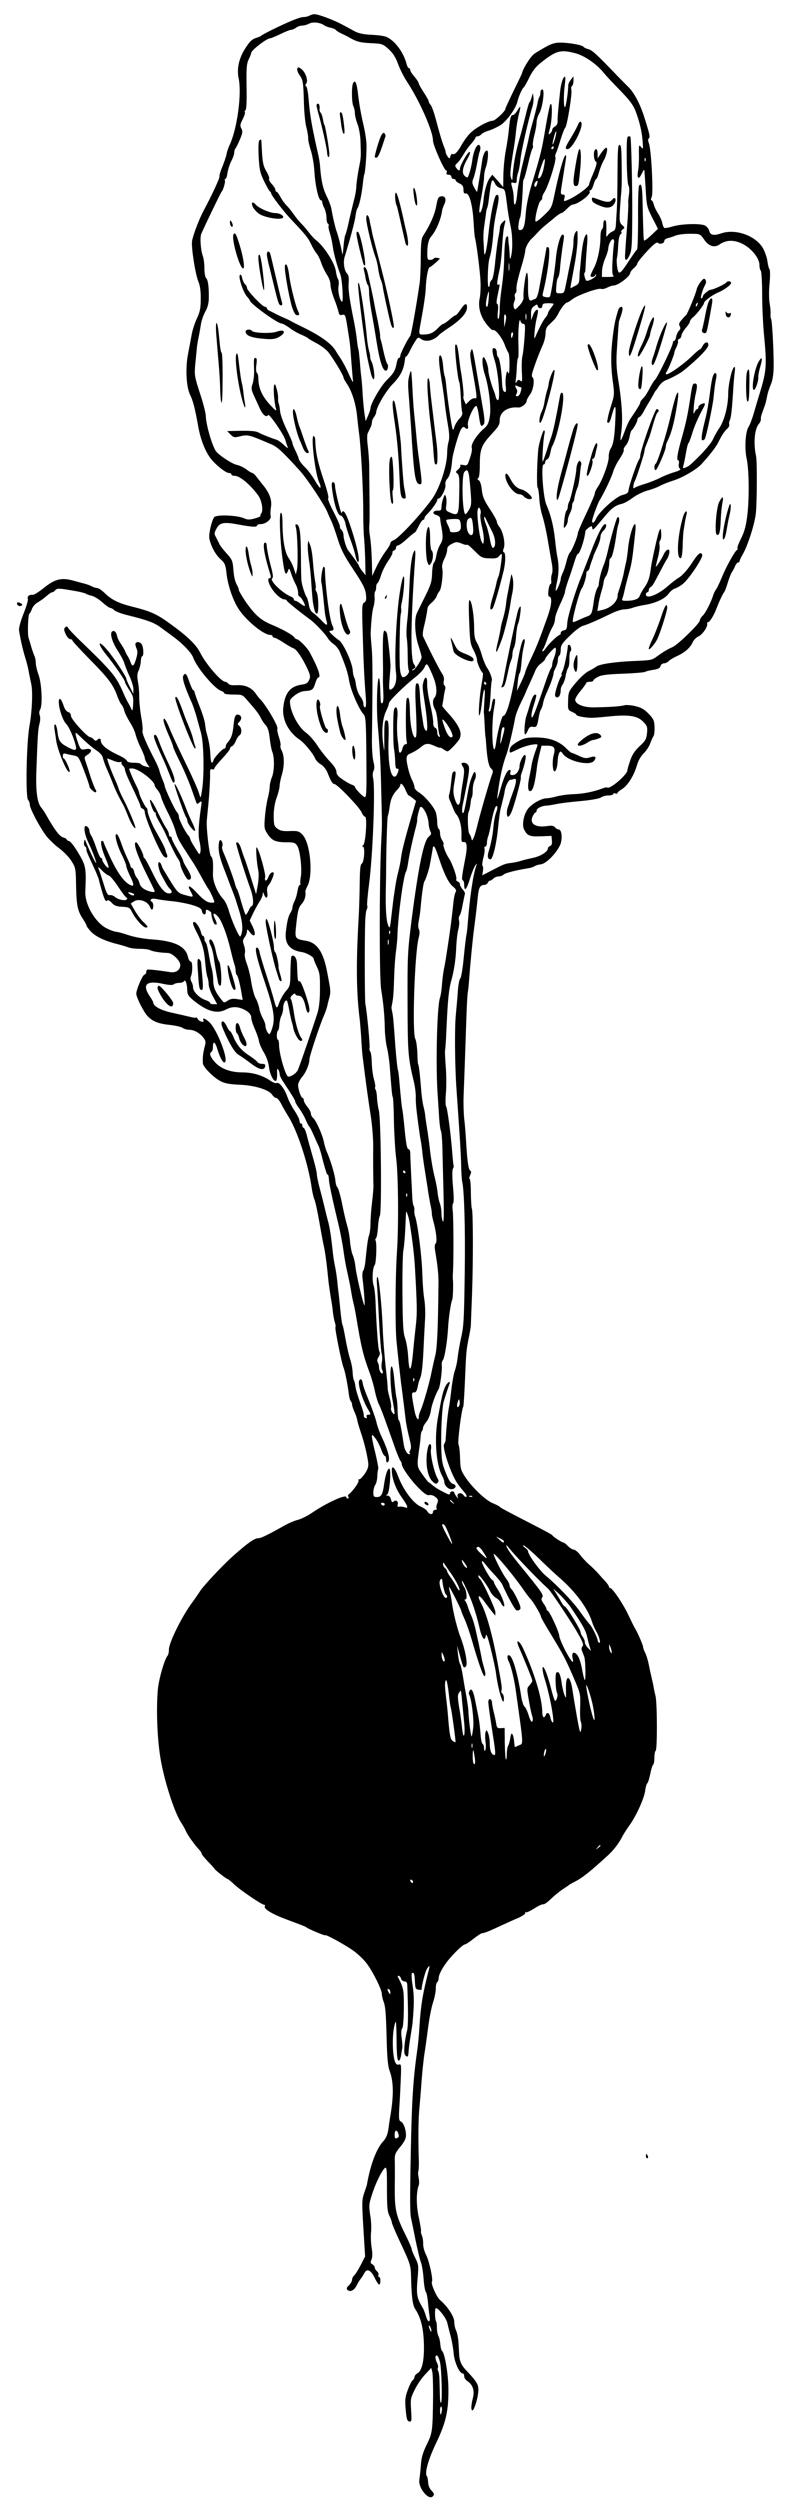 <?xml version="1.0" encoding="UTF-8"?>
<svg id="a" version="1.0" viewBox="0 0 553 1760" xmlns="http://www.w3.org/2000/svg"><g id="b" fill="#000000"><path id="c" d="m218 11c-0.8 0.5-2.7 1-4.2 1-2.6 0-10.2 3.1-22.8 9.3-3.6 1.8-6.7 3.5-7 3.8-0.3 0.4-1.6 1-3 1.4-3.6 1.1-4.9 2.4-8.5 8-4.2 6.7-5.8 14-4.4 20.6 2.3 10.6-0.9 35-6.1 46.4-1.1 2.3-2.2 5.5-2.4 7.1-0.3 1.6-1.7 5.6-3 8.9-1.4 3.2-2.2 6.3-2 6.7 0.5 0.7-5.9 14.4-11 23.8-3.2 5.9-7.6 17.4-8.3 21.7-0.7 4.2 2.3 23.5 4.5 28.7 1.1 2.6 1.7 6.7 1.6 12 0 6.6-0.5 9.1-2.7 13.8-1.5 3.2-3.1 8.2-3.6 11-0.5 2.9-1.7 9.1-2.6 13.8-2 10.2-1.3 23.4 1.4 28.9 2.1 4.3 3.4 9.3 5.7 22.1 1.8 10.4 5.7 19.7 10.4 24.7 4.3 4.5 9.4 8.3 11.3 8.3 1 0 1.7 0.4 1.7 1 0 0.5 1 1 2.3 1 3.7 0 11.2 6.3 16.8 14.1 2.3 3.3 3.5 10.4 2 12.2-0.6 0.8-0.8 1.6-0.6 1.9 0.3 0.3-1.5 1.1-4 1.8-3.7 1-5.1 1-7.3 0-4.9-2.3-20-2.9-21.4-0.8-1.9 3-3.9 12-3.3 15.1 1.1 5.3 4.4 11.4 8 14.5 2.8 2.6 3.4 3.8 4 9.3 0.8 8.1 4 17.9 7.8 24.4 4.8 8.3 18.1 19.5 23.1 19.5 0.9 0 1.6 0.4 1.6 1 0 0.5 0.6 1 1.3 1s3.6 1.5 6.4 3.4c2.9 1.9 6 3.7 7 4 2.2 0.7 6.5 7.1 9.9 14.5 2.1 4.6 2.2 5.7 1.1 8-0.9 2-2.2 2.7-5.2 3.1-8.2 1.2-12 6-13 16.7-0.7 8.2 3.9 16.9 11.6 22.1 3.2 2.1 9.5 9.7 10.9 13.2 0.6 1.4 2.4 3.3 4.1 4.2 1.7 1 3.6 3.4 4.5 5.5 2.5 6.4 3.7 8.3 5 8.3 1.9 0 17.4 16.1 19 19.7 0.8 1.8 1.9 3.3 2.6 3.3 1.6 0 0.4 19-1.4 20.1-0.8 0.5-0.9 0.9-0.2 0.9 1.7 0 1 11-0.8 12.1-1 0.6-1.3 4.2-1.4 14.1-0.1 7.3-0.4 18.5-0.8 24.8-1.8 32.2-1.6 51.8 0.9 71.5 0.2 2.2 0.7 7.9 1 12.7 0.2 4.8 0.7 10.7 1 13 2.4 19.3 3.9 30 5.5 40.3 1.1 6.6 1.9 16.5 1.9 22-0.1 11.4 0 24.8 0.2 28.5 0 1.4-0.4 6.5-1 11.5-0.6 4.9-1.1 11.5-1.1 14.6s-0.4 6.9-1 8.5c-0.9 2.8-1.3 5.8-2.6 18.4-0.3 3-1 6-1.6 6.7-0.5 0.7-0.7 3.1-0.4 5.5 1.1 8.7 1.8 19.3 1.3 18.8-0.9-0.9-5.8-21.8-6.3-27.2-0.3-2.9-1.2-6.7-2-8.4-0.7-1.7-1.5-5.8-1.8-9-0.2-3.3-1.1-8.4-2-11.4s-2.6-10.2-3.7-16c-1.2-5.8-2.7-10.8-3.3-11.2-0.5-0.4-1.1-2.3-1.3-4.3-0.2-3.8-3.4-14.5-5.9-20.2-0.8-1.7-1.8-5.1-2.3-7.5-1-5.1-5.5-15.1-7.6-16.8-0.8-0.7-1.5-2.1-1.5-3 0-1-1.1-3.2-2.5-4.8-1.4-1.7-2.5-3.7-2.5-4.6s-0.4-1.6-0.8-1.6c-1.1 0-3.2-6-3.2-9.1 0-1.3 1.3-3.9 2.9-5.8 2.7-3.2 5.1-9 5.1-12.5 0-2 7.4-24.3 10-30.1 1-2.3 2.1-5.4 2.5-7 0.3-1.7 1.1-4.6 1.6-6.5 0.8-2.6 0.7-5.3-0.1-9.5-0.6-3.3-1.3-6.9-1.5-8-2.7-14.4-7.2-21-15.2-22.2-7.1-1.1-7.6-1.7-6.9-8.6 1.2-12.1 1.8-14.8 4.2-17.4 2-2.2 3-5.5 2.5-8.6-0.1-0.4 0.6-2.2 1.5-3.9 4.1-7.9 2-30.2-3.4-36-2.5-2.6-3.2-2.9-9-2.7-4.9 0.2-6.8-0.2-8.8-1.7-2.3-1.7-2.5-2.6-2.6-8.9 0-4.6 0.7-9 2.1-12.9 1.2-3.3 2.1-7.1 2.1-8.5s0.7-4.8 1.5-7.5c1.9-6.3 1.9-13.3 0-17-0.8-1.5-1.2-3.2-0.9-3.7s-0.2-3.2-1.1-5.9-1.4-5.4-1.1-5.9c1-1.5-8.4-17.4-12.4-21.1-0.3-0.3-1.6-1.9-2.8-3.6-2.9-4.3-7.7-6.4-13.5-6-3.1 0.2-5.1-0.1-5.8-1-0.6-0.8-1.6-1.4-2.2-1.4-2.9 0-13.5-12.2-17.7-20.5-2.8-5.6-8.8-11.4-20.5-19.9-10-7.3-14.1-9.2-27.8-12.6-9.1-2.3-14.2-4.8-18.9-9.4-2-2-4.4-3.6-5.3-3.6s-2.6-0.5-3.8-1.2c-1.2-0.6-3.5-1.5-5.2-1.9-1.6-0.4-5.3-1.4-8.2-2.2-8.1-2.2-12.6-1-20.3 5.1-3.5 2.9-7.1 5.1-8 5-2.2-0.4-4 1.1-3.4 2.7 0.4 0.8-1 5.5-3 10.5-2.1 5.3-3.4 10.1-3.2 11.7 0.8 5.5 2.6 13.6 4.2 18.7 0.9 2.8 2 7.1 2.5 9.6 0.4 2.5 1.3 6.7 1.9 9.5 1.2 5.3 0.6 19.4-1.2 29.3-2.2 12.1-2.9 50.5-1 52.4 0.7 0.7 1.2 2.2 1.2 3.3 0 2.5 5.9 14 10.9 21.1 1.9 2.7 6.2 6.9 9.5 9.4 3.4 2.5 7.4 6.6 9 9.3 2.9 4.6 3 5.4 3.2 17.5 0.3 13.9 1.1 17.6 4.9 23.3 1.4 2.1 2.5 4.2 2.5 4.7 0 0.4 1.3 2.1 2.8 3.8 3.3 3.6 9.3 6.6 18.2 8.9 3.6 0.9 7.5 2.1 8.8 2.6s4.8 0.9 7.8 0.9 6.3 0.4 7.3 1c1.8 0.9 7.3 1.8 12.3 1.9 3.3 0.1 8.8 5.4 8.8 8.5 0 3.5-3.1 5.7-7.1 5-7.7-1.2-15.4-2.1-16.2-1.7-0.4 0.2-0.7 1-0.7 1.8 0 0.7-0.6 1.5-1.4 1.8-1.4 0.6-5.6 10.5-5.6 13.3 0 2.5 5.1 12.7 7.9 15.7 3.5 3.8 7.8 5.5 15.9 6.3 3.7 0.4 7.6 1.3 8.7 2 1.1 0.8 3.2 1.4 4.8 1.4 3.5 0 7.5 2.3 10.1 5.7 1.6 2.1 1.7 3.1 0.7 6.6-1.1 4.2-1.4 7.5-1.2 11.2 0.1 2.7 7.5 10.1 12.5 12.7 3 1.6 6.6 2.2 13.6 2.5 10.8 0.5 20.3 3.5 22.7 7 0.9 1.3 2.1 2.3 2.9 2.3 0.7 0 2.3 1.8 3.4 4s3.3 6 4.9 8.6c6.6 10.3 14.4 34.2 16.7 50.9 0.4 2.7 1.2 6.3 1.9 8 0.7 1.6 2.2 8.6 3.4 15.5s2.6 14.6 3.2 17.2c1 4.3 2.1 12.5 3.4 25.8 0.4 3 1.1 8 1.6 11 0.6 3 1.2 7.3 1.4 9.5s0.8 5.4 1.3 7.2c0.6 1.7 0.8 3.4 0.5 3.7-0.6 0.5 4.3 24.9 5.6 28.1 1.1 2.6 2.9 11.7 3.7 18 0.3 2.7 0.9 5.4 1.5 5.9 0.5 0.6 0.9 1.6 0.9 2.3 0 0.8 0.7 3 1.6 5.1 1 2 1.9 4.8 2.1 6.2 0.2 1.3 1.4 5.2 2.5 8.5 2.3 6.6 4.6 16.2 5.2 21.4 0.3 2.6-0.3 4.5-2.5 7.8-1.7 2.4-3.4 4.1-4 3.8-0.5-0.3-0.6 0-0.3 0.8 0.4 1.3-4.2 7.8-7 9.8-0.5 0.4-0.5 1.2-0.2 1.8 0.4 0.6 0.2 1.1-0.3 1.1-0.6 0-1.1-0.4-1.1-0.9 0-2.4-13.7 3.8-24.1 10.9-3.1 2.1-7.6 4.4-10 5s-6.4 2.3-8.9 3.7c-13.3 7.4-17.1 9.3-19.4 9.3-2.4 0-7.7 3.8-17.1 12.2-7.5 6.6-22 22.1-23.8 25.4-0.5 0.8-3.3 4.9-6.3 9-6.9 9.7-15.4 27.1-15.4 31.6 0 1.9-0.4 3.8-0.9 4.4-2.1 2.2-6.2 16.3-6.9 23.8-1.2 13.9-0.5 33.7 1.7 47.6 2.5 15.8 9.8 38.7 14.6 46 1.3 1.9 2.9 4.8 3.6 6.5 1.2 2.7 6.3 9.8 9.7 13.3 0.6 0.7 1.2 1.7 1.2 2.2s2 2.9 4.4 5.5c2.5 2.5 4.6 4.9 4.8 5.3 0.4 0.9 8.5 7.2 9.3 7.2 0.4 0 2.3 1.6 4.3 3.5 4.1 4 19.6 14.5 21.2 14.5 0.6 0 0.9 0.4 0.6 0.9-1.2 2 5.2 5.8 16.4 9.9 9.4 3.5 12.5 4.7 13 5.2 0.8 0.9 13 6 13 5.5 0-1 12.5 5.8 19 10.2 3.6 2.4 8.2 6.8 10.3 9.6 4.5 6 10.7 18.5 10.7 21.5 0 1.1 0.5 3.3 1 4.8 1.6 4 1.9 8.4 2.4 27.5 0.3 12.5 0.9 18.6 2 21.6 3 8.1 3.1 17.9 0.2 34.3-0.1 0.8-0.6 4-1 7-0.6 3.9-1.6 6.3-3.6 8.5-4.8 5.2-9.1 16.5-11.5 30.5 0 0.3-0.9 2.9-1.9 5.8-1.7 5-1.7 6.8-0.6 25.1l1.2 19.7-3.1 6.1c-1.7 3.3-3.8 6.6-4.6 7.3s-1.5 2.1-1.5 3.1-1 2.7-2.2 3.9c-1.6 1.4-1.9 2.3-1.1 3.1 1.8 1.8 4.7 0.6 6.4-2.8 0.9-1.8 2.2-4 3-4.9 0.7-0.9 1.8-2.6 2.4-3.8 1.9-3.8 4.7-2.6 7.5 3.2 1.4 2.9 2.9 5 3.3 4.6 1-1.1 0.9-5.4-0.3-5.4-0.5 0-0.7-0.6-0.4-1.3 0.3-0.8-0.2-2-1.1-2.7-0.8-0.7-1.5-1.8-1.5-2.6 0-0.7-0.8-1.7-1.7-2.3-1.4-0.7-1.5-1.3-0.6-3.3 0.7-1.6 0.8-4.2 0.1-8.3-0.5-3.3-0.7-8.3-0.4-11 0.3-2.8 0.1-8.2-0.6-12-1-6.4-0.9-7.7 1.1-14 2.4-7.8 6.8-16.9 9.1-19 1.4-1.3 1.6 0.2 1.6 14.3 0 12.8 0.3 16.3 1.7 19.1 0.9 1.9 1.7 4 1.7 4.7s2.2 6 4.8 11.6c8.4 17.9 8.6 18.3 8.8 27.6 0.3 13.2 1.1 19 2.8 21.7 4 6.1 5.8 13 6.2 24 0.4 12.1-1.2 19.7-4.7 21.5-1 0.6-1.9 1.7-1.9 2.4 0 0.8-0.6 1.9-1.4 2.5-0.7 0.6-2.3 3.7-3.4 6.9-1.8 4.9-2 6.9-1.4 13.7 0.6 6.6 1 8 2.5 8.3 1.7 0.4 1.8-0.3 1.3-8-0.5-7.8-0.3-8.7 2.6-14.4 1.6-3.4 4.9-8.2 7.3-10.7l4.3-4.6 0.7 2.7c0.4 1.5 0.6 8.8 0.6 16.2-0.3 25.7-0.4 26.8-4.5 35.1-2.8 5.8-3.8 9.3-4.1 14.5-0.3 3.8-0.8 8.4-1.1 10.3-0.9 5.7 6.8 15 9.6 11.5 1.1-1.2 0.9-1.9-1-3.9-1.4-1.5-2.4-3.8-2.4-5.9-0.1-1.9-0.5-3.8-0.8-4.2-1.9-1.8 0.8-11.6 6.2-22.9 7.1-14.7 9-22.9 8.9-38.4-0.1-10.9-2.6-25.5-4.5-27-0.5-0.3-1-2.3-1.2-4.4-0.1-2.1-0.7-4.8-1.3-5.9s-1.1-3.7-1.1-5.7-0.2-4-0.5-4.5c-1-1.6-1.2-9.6-0.2-9.6 1.8 0 7.4 7.2 8 10.4 0.4 1.7 1.4 5.8 2.3 9.1s1.9 8.9 2.2 12.5c0.6 6.4 4.1 14 6.4 14 0.6 0 1 0.9 1 2s1.1 2.7 2.4 3.5c3.7 2.5 5.1 6.7 3.7 11.9-1.3 5.2-1.4 8.6-0.3 8.6 1 0 3.3-6.6 3.9-11.3 0.9-6.5 0.2-7.9-8.6-17.2-3-3.2-4.4-6.4-4.6-10.5-0.1-1.4-0.3-5.2-0.5-8.5s-0.9-7.2-1.7-8.7c-0.7-1.5-1.3-4.3-1.3-6.2 0-3.6-4.6-10.7-9.9-15.2-2.6-2.2-6.7-11.6-5.8-13.1s-2-14.8-4.2-18.9c-1.1-2.1-2-5.5-2-7.4 0.1-1.9-0.3-4.7-0.9-6.1-0.6-1.5-0.9-2.9-0.6-3.1 0.2-0.3-0.5-4.4-1.5-9.3-1.9-8.6-2-17.9-0.1-23 0.4-1 0.3-3.5-0.1-5.4s-0.5-3.9-0.2-4.4c0.3-0.6 0.5-4.6 0.3-9.1-0.4-14.3-0.3-27.9 0.4-34.6 0.3-3.6 1.1-12.6 1.6-20.1 0.6-7.4 1.5-16 2-19 0.5-2.9 1.6-10.9 2.5-17.7 0.8-6.7 2.4-14.9 3.5-18.2s2-7.7 2-9.9 0.4-4.3 1-4.6c0.5-0.3 1-1.5 1-2.6 0-3.6 4.8-11.3 11-17.6 3.3-3.5 6.6-6.3 7.3-6.3s3.5-1.8 6.2-4c2.8-2.2 5.6-4 6.3-4 1.4 0 4.2-1.1 14.7-6 3.3-1.5 8.1-3.7 10.8-4.8 2.6-1.2 4.7-2.6 4.7-3.3s0.3-1 0.6-0.6c0.4 0.3 3-0.9 5.8-2.7s5.6-3.1 6.3-2.9c0.6 0.2 3-1.4 5.3-3.7 2.3-2.2 6-5.3 8.3-6.8s4.4-2.9 4.7-3.2 1.9-1.2 3.5-2c5.5-2.7 10.8-6.9 23.6-18.6 4.1-3.7 7.8-8.6 10.1-13 0.9-1.9 3.2-5.5 5.1-8.1 4.8-6.6 10.4-18.9 11.2-24.5 0.3-2.6 1-5 1.5-5.3s1.4-3.3 2.1-6.6c0.6-3.3 1.6-6.2 2-6.5 0.5-0.3 0.9-2.5 0.9-4.9s0.4-4.6 0.9-4.9c1.2-0.8 1.1-33.7-0.1-38.5-0.5-2-1.1-4.7-1.3-6.1s-0.9-4.5-1.5-7-1.5-6.7-2-9.3-1.6-6.2-2.4-7.9c-0.9-1.7-1.6-3.7-1.6-4.4 0-1.3-4-10.4-5.9-13.4-0.5-0.8-2.6-5.1-4.7-9.5-3.6-7.6-11-18.5-12.6-18.5-0.5 0-0.8-0.4-0.8-0.9s-1.2-2.3-2.7-4c-1.6-1.6-3.9-4.2-5.3-5.8-1.4-1.5-4.1-4.2-6-5.8-1.9-1.7-4.8-4.7-6.3-6.8-1.5-2-3.6-3.7-4.5-3.7s-2.8-1.2-4.1-2.5c-1.3-1.4-2.7-2.5-3.2-2.5-1 0-7-3.9-7.9-5.2-0.3-0.4-5.7-3.4-12-6.6-22.1-11.4-24.5-12.7-25-13.4-0.3-0.4-2.6-1.6-5.1-2.6-5.3-2.3-14.6-11.3-19.4-18.7-2.9-4.4-3.2-5.9-3.4-12.9-0.1-4.4-0.6-8.7-1.1-9.6-0.8-1.5 2.1-24.8 3.4-26.8 0.2-0.4 0.7-8.2 1.1-17.2 0.9-21.7 1-22.3 2.7-31 0.9-4.1 1.5-8.2 1.5-9s0.4-10.3 0.8-21c0.9-23.7 0.8-59.7-0.1-61.1-0.3-0.6-0.6-5.5-0.7-11 0-5.4-0.4-9.9-0.8-9.9-0.5 0-0.3-1.2 0.3-2.6 0.8-1.8 0.9-2.8 0.1-3.2-1.3-0.8-2.1-6.5-2.9-19.7-0.3-5.5-0.9-13.2-1.4-17-0.4-3.9-0.6-11.1-0.4-16 0.7-17.7 1.3-36.3 1.9-53.5 0.3-9.6 0.8-18.2 1-19s0.7-5.1 1-9.5c0.8-11 2.4-27.6 3.5-36 1.3-9.8 1.9-15.1 2.6-22 0.6-6.5 1.6-8.5 4.6-8.5 1 0 2.1-0.7 2.4-1.5 0.4-0.8 1-1.5 1.6-1.5 0.5 0 1.6-0.7 2.4-1.5 0.9-0.8 2.5-1.5 3.8-1.5 1.2 0 2.8-0.6 3.4-1.3 1.2-1.1 8.4-3 17.2-4.4 1.9-0.3 4-1 4.7-1.5 0.6-0.5 2.6-1.1 4.4-1.3 3.7-0.5 10.7-7.6 13.5-13.6 1.8-4.2 1.2-10.9-1-10.9-0.8 0-1.9-0.7-2.6-1.5-1-1.2-2.4-1.4-5.6-0.9-8.3 1.2-12.6-1.7-10.1-7 0.7-1.4 1.5-2.6 2-2.6 0.4 0 0.7-0.6 0.7-1.3 0-1.6 3.6-3.4 7-3.5 1.3-0.1 4.5-0.6 7-1.1 2.5-0.6 10.1-1.5 16.9-2.1 7.5-0.7 13.3-1.7 14.5-2.6 1.1-0.8 3.5-1.4 5.3-1.4s3.3-0.4 3.3-1c0-0.5 0.7-0.7 1.5-0.4 0.8 0.4 1.5 0.2 1.5-0.3s1.4-1.7 3.1-2.7c3.9-2.3 8.4-9.3 10.5-16.5 1-3.6 2.8-6.7 4.9-8.8 1.9-1.8 3.9-5 4.6-7 0.7-2.1 1.8-4.4 2.3-5.1s0.8-3.7 0.7-6.5c-0.2-4.5-0.7-5.6-4.3-9.3-3.1-3.2-5.4-4.4-9.4-5.3-3-0.7-6.3-0.9-7.5-0.6-2.4 0.8-9.9 1.3-20.7 1.5-7.7 0.2-13.4-1.9-14-5.1-0.2-0.9 1.5-3.8 3.8-6.5 2.2-2.7 4-5.2 4-5.6 0-0.5 1.1-0.8 2.5-0.8s2.5-0.4 2.5-0.9 1.5-1.7 3.3-2.6c2.4-1.3 6.9-1.8 17.7-2.2 8-0.3 15-0.9 15.5-1.3 0.6-0.4 3.1-1 5.6-1.4 3.5-0.5 4.8-1.2 5.2-2.6 0.3-1.2 1.4-2 2.5-2s2.5-0.7 3.2-1.5 3.3-2.4 5.9-3.6c5.3-2.3 9.5-6 11.1-9.8 0.6-1.4 2.3-3.2 3.8-3.9 2.9-1.2 6.8-6.8 6.4-9-0.2-0.6 0.1-1.2 0.7-1.2 1.1 0 4.2-5.1 6-10 1.8-4.7 4.5-10.4 5.2-11 0.4-0.3 1.5-3.2 2.5-6.5s2.3-6.7 2.9-7.5 1.6-2.7 2.3-4.3c0.6-1.5 1.6-2.7 2.2-2.7 0.5 0 1-0.4 1-0.9 0-0.6 1-2.7 2.2-4.8 3.5-5.8 8.6-21.8 9.3-29.2 0.8-8.1 0.9-36.7 0.1-40.1-2-9.2-1-19.5 2.2-22.8 0.6-0.7 1.2-2 1.2-2.8 0-2.2 0-2.1 1.6-6.6 1.8-4.9 1.8-4.9 2.9-10.3 0.4-2.1 1.6-5.7 2.6-8 1.1-2.5 1.8-6.8 1.9-11.5 0.2-9.8-1-33.2-1.8-34.5-0.3-0.5-0.5-2.1-0.4-3.5 0.2-1.4-0.1-4.6-0.6-7.2-0.5-2.7-0.6-8.7-0.1-13.9 0.5-5.1 0.5-9.7 0-10.3s-1.2-3.2-1.5-5.9c-0.4-2.6-1.8-6.6-3.1-8.9-5-8.8-19.3-14-29.4-10.5-5.4 1.8-7.7 1.3-8.5-1.9-0.4-1.3-1.6-2.9-2.9-3.6-3-1.6-16.3-1.3-22.7 0.6-2.9 0.9-5.6 1.3-6 1.1-0.5-0.3-1.2-2-1.5-3.7-0.4-1.8-1.8-4.8-3.1-6.8-1.2-1.9-2.6-4.7-2.9-6.3-0.4-1.5-1.1-2.7-1.6-2.7s-0.4-1.1 0.2-2.3c1.3-2.8-0.3-33.6-2-37.9-0.6-1.7-0.7-2.9-0.1-3.3 1.2-0.8 0.7-3-3.5-16.2-3-9.1-7.4-17.1-11.6-20.8-0.6-0.6-3.9-3.9-7.3-7.4-14.2-14.8-17.5-17.9-20.2-18.5-1.6-0.4-3.1-1.2-3.4-1.7-0.8-1.2-10.2-2.9-16.3-2.9-3.9 0-6.4 0.8-11.1 3.5-3.4 1.9-6.8 4-7.6 4.7-2.9 2.5-7.7 10.3-8.4 13.8-0.1 0.3-2.7 5.7-5.9 12.2-3.1 6.4-5.7 12-5.7 12.5 0 1.6-7.2 8.3-8.9 8.3-3.1 0-12.3 5.1-15.8 8.7-1.9 1.9-4.6 5.6-6 8.1-2.8 5.1-5.1 7.5-6.5 6.6-0.5-0.3-1.2 0.4-1.5 1.5-0.5 2-0.6 2-1.9 0.4-0.7-1-1.4-2.3-1.4-3 0-0.6-0.5-2.4-1.2-4-1.4-3.4-3.1-9.2-5.9-19.8-1.2-4.4-2.7-8.7-3.5-9.6-0.8-0.8-1.4-2-1.4-2.6s-1.6-3.4-3.5-6.3-3.5-5.7-3.5-6.4c-0.1-0.6-1.4-2.7-3-4.6-1.7-1.9-3-4-3-4.7s-0.4-1.3-0.9-1.3-1.2-1.2-1.6-2.7c-2.1-8.4-8.5-17-14.5-19.4-1.3-0.6-6-1.2-10.2-1.4-5.3-0.2-9.1-1-11.6-2.3-2-1.1-5.9-3.2-8.7-4.7-6.5-3.5-17.2-7.5-19.9-7.5-1.1 0-2.8 0.5-3.6 1zm10.3 6.8c0.7 0.5 2.7 1.3 4.4 1.7 1.8 0.3 3.5 1.1 3.9 1.6 0.3 0.5 2 1.6 3.7 2.4 1.8 0.8 3.9 1.9 4.7 2.3 5.9 3.5 8.5 4.2 16.1 4.6 8.1 0.3 8.5 0.5 12.7 4.2 3 2.8 4.9 5.7 6.6 10.4 1.3 3.6 4.1 9.2 6.3 12.5 8.9 13.5 18.3 34.8 18.3 41.4 0 3.2 7.9 21.1 9.3 21.1 0.5 0 0.7 0.7 0.3 1.5-0.4 1 0.1 1.5 1.4 1.5 1.1 0 2 0.7 2 1.5s0.7 1.5 1.5 1.5 1.5 0.4 1.5 0.9c0 0.6 1.2 1.6 2.8 2.3 2 1 2.7 2.1 2.7 4.3 0 2.3 0.4 2.9 1.7 2.7 2.4-0.4 4.7 8 5.4 19.8 0.3 5.2 0.7 10.2 0.9 11 1.1 3.6 3.7 24.2 4 31.2 0.2 4.2-0.1 9.3-0.5 11.4-1.4 6.1 0.2 12.7 4.5 18.3 2.1 2.7 4.2 4.8 4.7 4.5 1.5-1 6.4 5.1 8.3 10.2 1 2.7 2.2 5.3 2.7 5.8 0.4 0.6 0.8 4.4 0.7 8.5 0 4.9-0.3 6.9-0.9 5.6-0.6-1.7-0.9-1.4-1.5 1.8-0.4 2.1-0.5 5.6-0.2 7.8 0.3 2.1 0.1 3.9-0.3 3.9-1.6 0-2.2-2.1-2.4-7.8-0.3-7.8-1.7-16.1-2.7-16.8-0.5-0.3-0.9-1.6-0.9-2.9s-0.5-2.7-1.1-3.1c-2.4-1.4-2.6 1.5-0.5 8.1 2.7 8.2 4.3 28.9 2.3 28.2-0.7-0.2-1.3-1.2-1.5-2.3-0.2-1-0.7-2.8-1.2-3.9-1.7-4-4-12.4-4-14.7 0-3.2-2.3-9.4-3.4-9.3-1.3 0-0.8 7 0.9 12 2.8 8.7 4.6 23.1 3.6 29.4-0.8 5.1-1.5 6.6-4.7 9.3-4.7 4.2-8.7 10.5-8.1 12.9 0.5 1.8-0.2 4.7-2.4 10.7-0.7 1.8-1.4 2.1-3.5 1.6-1.7-0.4-2.5-0.3-2.1 0.3 0.3 0.5-0.4 1.8-1.5 2.8-1.9 1.6-2 1.9-0.6 2.9 1.3 1 1.6 3.3 1.3 14.6-0.3 14.9-0.6 15.4-6.6 12.8-2.8-1.2-3-1.6-2.5-5.3 0.3-2.2 0.1-4.9-0.3-5.9-0.7-1.8-0.9-1.6-1.9 1.4-0.7 1.8-1.2 4.5-1.2 5.9 0 2.2-0.4 2.7-2.7 2.6-3.5 0-4.1 2.2-0.9 3.1 1.4 0.3 2.6 1.4 2.7 2.3 0 0.9 0.2 2.5 0.4 3.6 1.8 9.3 1.7 11.4-0.3 14.7-1.2 1.9-2.4 5.4-2.8 7.8-0.4 2.5-1.2 4.8-1.8 5.2-0.5 0.4-1.1 3.7-1.2 7.5-0.2 5.9-0.9 8.1-5 16.3-2.6 5.2-5.1 10.3-5.6 11.4-2.1 4.1-1.6 14.9 0.8 22.5 1.3 4 2.4 8 2.4 8.7 0 2.2-4.9 9.4-6.3 9.4-0.6 0-0.4-0.5 0.6-1.1 1.7-1 1.7-1.2 0.2-3.5-2.5-3.9-2.1-31.2 1-74.8 0.2-3.3 0.1-5.5-0.4-5-1.9 2-3.2 11.4-3.7 25.7-0.3 8.4-0.9 19-1.5 23.7s-0.7 10.1-0.4 12c0.4 1.9 0.7 7.6 0.7 12.6s0.3 9.7 0.8 10.4c1 1.5-2.6 5.4-4.4 4.7-0.7-0.3-1.6-2.7-1.8-5.4-0.7-6-0.2-37.3 0.6-39.3 0.3-0.8 0.4-2.4 0.2-3.5s0.1-3.4 0.6-5c0.4-1.7 1.1-6.6 1.4-11 0.7-11.1-1.1-7.8-3.1 5.6-2.4 16-3.8 46.6-2.5 55.8 0.7 5.7-0.8 10.4-3.8 11.6-1.1 0.4-1.3-1-0.8-6.7 0.3-4 0.6-8.2 0.7-9.3 0.1-3.4-1.9-21.9-2.6-23.8-0.4-0.9-1.1-1.7-1.6-1.7-1.1 0-1.4 5.9-1.1 24 0.1 3 0 6.8 0 8.5-0.1 1.6 0 6.2 0.2 10.2 0.4 6.6-0.2 9.5-1.5 8.1-0.3-0.2-0.5-4.1-0.6-8.6s-0.5-8.4-0.9-8.7c-1.3-0.8-2 21.1-0.9 32.6 1.6 19 2 25.5 2.5 47.9 0.6 24.9 0.6 21.4-0.1 36-1.3 27.6-1.3 94.5 0 102.5 1.7 10.6 2.4 18.3 2.6 28 0.1 4.3 0.8 10.2 1.5 13 0.7 2.7 1.5 8.4 1.9 12.5 1.4 18.3 1.7 21.6 2.2 22.4 0.3 0.4 0.7 8.1 0.8 17.1 0.2 8.9 0.9 20.6 1.6 26.1 1.5 11.4 1.8 48.1 0.5 66.4-1.1 16.6-1.3 51.4-0.3 62 0.9 9.5 2.5 23.4 3.2 29.5 1.4 10.2 2.7 21.3 3.1 24.5 0.3 3.6 1.5 9.4 3.3 16.8 0.8 3 0.8 4.9 0.1 6.2-0.6 1.1-0.8 2-0.4 2s0.5 0.3 0.1 0.6c-1.2 1.2-3.6-2.3-4.2-6.2-1.8-12-2.9-17.4-3.5-17.4-0.4 0-0.8-2.8-0.9-6.3 0-3.4-0.3-7.3-0.6-8.7-0.6-2.6-0.9-4.7-2-16.3-0.4-3.7-1.1-6.7-1.6-6.7-1.4 0-1 14.6 0.6 23.5 1.9 10.3 1.9 11.6-0.1 9-0.8-1.1-1.2-2.6-0.9-3.4s-0.1-3.7-0.9-6.5-1.5-6-1.5-7.1c0.1-1.1-0.6-8.3-1.5-16-0.8-7.7-1.8-19.9-2-27-0.7-16.2-2.7-35.5-3.7-35.5-0.4 0-0.6 1.9-0.4 4.2 0.2 2.4 0.9 14.1 1.5 26.1s1.5 22.8 1.9 23.9c0.4 1.2 0.5 3.8 0.1 5.9-0.4 2-0.3 4.5 0.2 5.4 0.6 0.9 0.7 1.9 0.3 2.3-0.8 0.9-2.5-1.9-2.5-4.3 0-1.1-0.4-2.6-0.9-3.4-0.6-0.9-0.4-2.2 0.6-3.7 1-1.6 1.2-2.8 0.5-4.1-0.8-1.6-1.9-15.6-2.7-35.8-0.2-4.4-0.8-9.1-1.3-10.5-1.2-3.4-0.8-12.6 0.8-14.4 1.1-1.5 1.6-16.3 0.5-17.4-0.3-0.3 0-1 0.5-1.7 0.5-0.6 1.1-4.1 1.3-7.6 0.2-3.6 0.8-7.2 1.3-8 1.4-2.1 0.8-68.5-0.7-74-0.6-2.4-1.2-6.4-1.3-8.9s-0.5-5.1-1-5.8c-0.4-0.7-0.6-1.6-0.3-1.8 0.3-0.3-0.1-2.9-0.9-5.7-0.8-2.9-1.4-8.1-1.5-11.7s-0.5-7-1.1-7.7c-0.5-0.7-0.7-1.6-0.5-2.1 0.6-0.8-1.8-26.3-2.9-31.3-0.5-2.6-0.6-46.6-0.1-58.9 0.2-3.6 0.6-7.1 1.1-7.8 0.4-0.7 0.6-1.9 0.3-2.6s0.3-7.5 1.3-15.2c2.7-20.8 4.5-68.4 2.8-74.8-0.4-1.6-0.3-3.7 0.3-4.8 0.8-1.4 0.8-3.3 0-6.5-0.7-2.5-1.1-9.1-1.1-14.7 0.6-45.7 0.5-58.6-0.2-65.8-0.4-4.6-0.7-8.8-0.7-9.3 0.3-8.3 1.1-16.6 2-19.2 0.6-1.8 0.9-4.8 0.8-6.7-0.2-1.9 0-3.8 0.4-4.2s0.7-1.8 0.7-3c0-1.3 0.4-2.6 1-2.9 0.5-0.3 1.6-2.8 2.4-5.4 0.8-2.7 3-7.2 5-10.1s3.4-5.6 3.1-6 0.2-1 1-1.4c0.8-0.3 1.5-1.2 1.5-2.1 0-0.8 0.6-1.5 1.3-1.5 0.8 0 3.6-2 6.3-4.5s5.2-4.5 5.5-4.5c0.4 0 1.6-2 2.8-4.5s2.6-4.5 3.1-4.5c0.6 0 1-0.5 1-1.1 0-0.7 1-2.1 2.3-3.3 2.9-2.9 6.7-8.2 6.7-9.6 0-0.5 0.4-1 0.9-1 1.8 0 5.3-7 4.9-9.5-0.3-1.5 0.2-3.2 1.2-4.3 1.8-1.9 3-6.4 3.5-12.9 0.3-4.5 4.6-19.3 6.3-22.1 1.1-1.6 1.8-2 2.5-1.3 1.9 1.9 2.9 1.2 2.3-1.7s4.1-13.6 5.9-13.4c0.6 0.1 1.4 3.3 1.9 7.2 1 7.1 1.5 8 3.4 5.7 0.8-0.9 0.6-4.4-0.8-12.2-1-6.1-2.6-15.1-3.4-20-3.7-21.7-3.8-22.1-4.8-19.6-0.9 2.4-0.8 3.5 1.7 17.6 2.6 15 2.7 16.5 1.1 15.9-0.9-0.3-2.6 0.5-4 1.9l-2.4 2.4-1.1-2.4c-0.6-1.4-0.9-2.8-0.6-3.3 0.4-0.7-0.8-12-1.8-17.5-0.3-1.1-0.7-4.7-1.1-8-1.1-9.5-1.7-11.8-2.8-10.7-0.9 0.9 1.6 24.4 2.8 26.4 0.3 0.4 0.7 4.9 1 10 0.2 5.1 0.7 10.1 1 11.1 0.4 1.2-0.3 2.9-2.1 4.6-1.4 1.6-3 4.1-3.4 5.7-0.6 1.9-1 2.4-1.3 1.4-0.8-2.2-3.7-22.5-4.4-30-0.3-3.6-0.9-6.9-1.2-7.5-0.3-0.5-0.8-3.8-1.1-7.4-0.4-4-1.1-6.6-1.9-6.9-1.3-0.4-1.2 4.5 0.3 13.8 2.1 13.4 2.6 17.2 3 21.5 0.3 2.7 1.2 8.8 2 13.5 1.1 6.2 1.2 9.5 0.5 12-0.6 1.9-1 5.5-1 8-0.1 9-5.3 24.9-10.7 32.4-8.3 11.4-23.8 28-27.3 29.1-1.1 0.4-2 1.2-2 2 0 0.7-1.6 3.4-3.5 5.9-1.9 2.6-4.8 7.4-6.4 10.9l-2.9 6.2-0.2-9c-0.3-9.6-0.7-14.9-1.6-20.5-0.3-1.9-0.4-4.9-0.2-6.5 0.2-1.7 0.2-10.4 0.1-19.5s-0.2-19.2-0.2-22.5c-0.1-3.3-0.5-9.3-1-13.4-0.6-4.5-0.6-8.1 0-9.2 0.5-1.1 1.4-2.8 1.9-3.9 0.6-1.1 1-2.8 1-3.7 0-1 0.7-2.7 1.5-3.7 0.8-1.1 1.5-2.6 1.5-3.2 0-3.5 6.9-15.3 12-20.4 5.3-5.4 7.7-10.4 8.3-17.3 0.1-0.9 0.4-1.7 0.8-1.7s1.7-1.9 2.8-4.3c1.1-2.3 2.9-5.4 3.9-6.9 1.5-2.4 1.9-2.5 3.7-1.2 3.5 2.6 9.2 1.2 13-3 0.6-0.6 3.3-2.6 6-4.4 8.8-5.7 13.5-10.8 13.5-14.8 0-3.5-1.6-2.9-4.6 1.6-1.5 2.2-3 4-3.5 4s-2.4 1.3-4.2 3c-1.9 1.6-3.9 3-4.4 3s-2 1.2-3.4 2.6c-3.4 3.6-5.8 4.8-10.1 4.9-4.1 0.1-4 0.3-2.3-9 1.9-10.2 3.3-19.7 3.4-23 0.3-8.3 1.7-15.5 3-15.5 0.7 0 7.5-5.9 6.9-6.1-2.6-0.6-3.9-0.6-4.4 0.2-0.3 0.5-1.4 0.9-2.5 0.9-1.6 0-1.9-0.7-1.9-4.4 0-6.1 0.9-10.1 2.9-12.3 3.3-3.8 6.8-12 7.6-18.3 0.1-0.8 0.8-2.7 1.5-4.2 1.7-3.5 0.7-6-2.2-5.6-2 0.3-2.5 1.3-3.5 6.9-1.1 6-4.4 13.5-9.1 20.7-1.4 2.1-1.7 5.1-1.8 15.7 0 7.1-0.4 15.2-0.8 18-2.2 15.3-5.9 36.1-6.6 37-2 2.5-7 12.5-7 13.9 0 0.9-0.4 1.6-1 1.6-0.5 0-1.2 1.7-1.6 3.7-0.9 5.2-2 7-7 12-4.1 4-11.4 16.6-11.4 19.7 0 0.7-0.8 3.1-1.7 5.2l-1.7 3.9-0.8-5c-0.4-2.8-1-8.8-1.3-13.5-0.2-4.7-0.7-10.1-0.9-12-0.3-1.9-0.8-7.1-1.1-11.5-0.4-4.3-0.8-8.2-1-8.5-0.2-0.4-0.7-3.1-1-6.1s-1.2-8.8-2-12.9c-3.5-17.2-4.2-22.8-3.9-27.7 0.3-3.6 0-5.5-1-6.6-2.1-2-3-8-1.8-11.9 3.8-12.3 7.2-24.9 7.6-28.6 0.3-2.4 0.9-4.9 1.4-5.5 1.2-1.6 3-9.8 3.8-17.2 0.3-3.3 0.8-6.3 1-6.7 0.7-1 1.7-14.4 1.6-20.3 0-2.8-0.8-8.4-1.7-12.5-2.3-10-3.4-16.2-4.3-24-0.9-7.7-2-10.1-3.4-7.6-1.3 2.3-1.1 14.1 0.2 16.5 0.5 1.1 1 3.2 1 4.8 0 1.5 0.8 5 1.9 7.8 1.1 3 2 8.2 2.1 13 0.3 10.6 0.4 9.9-1.4 19-0.8 4.4-1.5 9.7-1.6 11.7 0 2-0.7 6.3-1.6 9.5-0.8 3.2-2.4 9.8-3.5 14.6-1 4.9-2.2 9.4-2.6 10s-1 4.3-1.3 8.2c-0.6 6.7-0.6 6.8-1.3 3-0.9-4.6-2.6-11.1-3.7-14-0.8-2.2-2.7-10.2-3.5-15.3-0.3-1.8-1.8-6-3.5-9.3-2.6-5.5-3.7-10.5-4.5-20.5-0.1-2.1-0.7-5.9-1.3-8.4-4.5-20-6-28.2-6.8-39.5-0.4-4.4-1.1-8.3-1.7-8.7-0.8-0.4-0.7-1 0-2 1.6-1.9-0.4-7.9-3.4-10.2-2-1.5-2.4-1.5-2.9-0.2-0.3 0.8 0.4 2.7 1.5 4.3 2.6 3.5 2.8 5.3 3.2 19.9 0.2 6.5 0.9 14.1 1.7 16.9 0.7 2.7 1.3 6.2 1.3 7.7-0.1 1.5 0.8 5.3 1.8 8.5 1.1 3.2 2.3 10 2.6 15.3 0.6 9.8 2.9 20 4.6 20 0.5 0 0.9 0.6 0.9 1.4 0 0.7 0.7 2.7 1.5 4.2 0.8 1.6 1.5 4.6 1.5 6.6s0.5 4 1 4.3c0.6 0.4 0.8 1 0.5 1.5s0.1 2.8 0.9 5.2 1.7 6.8 2.1 9.8c0.6 4.6 3.1 13.7 5.2 19 1.4 3.6 2.4 20.2 1.2 19.4-1.6-0.9-3.1-7.7-2.4-11 0.3-2 0.2-4.1-0.3-4.7-0.5-0.7-1.3-3.3-1.6-5.9-0.9-5.8-8.5-17.7-14.2-21.9-1-0.8-3.1-3-4.6-5s-4-5-5.6-6.5c-1.5-1.6-3.9-4.5-5.2-6.4s-3.5-4.7-4.9-6.1-3.5-4.2-4.5-6.2c-1.1-2-2.3-3.7-2.8-3.7-0.4 0-0.8-0.6-0.8-1.4 0-0.7-1.1-2.5-2.5-4s-2.3-3.2-1.9-3.7c0.3-0.5-0.4-2.6-1.6-4.7-2.5-4.2-3-6.2-3.5-15.2-0.2-3.6-0.4-6.9-0.4-7.3-0.1-0.5-0.6-0.5-1.2-0.1-0.8 0.5-1 4-0.7 11.3 0.5 9.3 0.9 11.5 3.8 17.6 1.9 3.8 3.7 7.1 4.2 7.3 0.4 0.2 0.8 0.8 0.8 1.3 0 1.3 8.7 12.7 14.1 18.4 10.4 11 11.9 12.9 14 17.3 1.2 2.6 3 5.6 4 6.7 0.9 1.1 2.4 4.1 3.2 6.6 0.9 2.6 2.7 6.3 4 8.3 1.4 2 2.5 5 2.5 6.9s1.1 6.2 2.5 9.8c1.4 3.5 2.8 7.7 3.1 9.3 0.5 2.2 1.1 2.7 2.6 2.3 2.2-0.6 2.4-0.1 4 10.3 1.7 10.6 1.7 11.1 2.4 21 0.4 5.2 0.9 11.3 1.1 13.5 0.5 3.7 0.3 3.5-2.7-3-1.7-3.9-4.3-8.8-5.7-10.9s-3.1-4.7-3.6-5.6c-3-5-10.2-10.3-22.6-16.4-4.1-2-8.1-4-8.9-4.5s-3.3-1.7-5.5-2.6c-2.2-1-4.7-2.2-5.5-2.6-0.8-0.5-2.5-1.3-3.7-1.9-1.3-0.5-2.3-1.4-2.3-2 0-0.5-0.6-1-1.3-1-1.8 0-12.7-11.4-12.7-13.3 0-0.8-0.6-2-1.4-2.6-0.7-0.6-1.6-2.6-2-4.3-0.4-2.1-1-2.8-1.6-2.2-1.3 1.3 2.4 12.4 5 15.2 1.1 1.2 2 2.5 2.1 2.9 0.1 2 19.1 15.8 22 16 1.1 0.1 3.6 1.5 5.7 3 2 1.6 5.7 3.8 8.2 4.8 2.5 1.1 4.7 2.2 5 2.6s2.9 1.9 5.7 3.4c2.9 1.5 6.6 4.2 8.2 6 3.1 3.6 11.1 16.7 11.1 18.3 0 0.5 1 2.4 2.3 4.3 3.6 5.3 6.3 13.9 7.2 22.4 0.3 2.7 0.9 8.6 1.5 13 1.4 10.5 3 42.1 2.9 56 0 6 0.2 13.9 0.6 17.5 0.3 3.6 0.7 10.9 0.8 16.2l0.2 9.7-2.2-2.7c-1.2-1.5-2.2-3.1-2.3-3.5 0-0.7-3-5.1-7.7-11.2-1.4-1.8-3.3-8.1-3.3-10.7 0-1.4-0.7-3.1-1.5-3.8s-1.2-1.6-1-2.1c0.3-0.4-1.7-5.1-4.4-10.3s-4.5-9.6-3.9-9.8-0.6-5.2-3-12.3c-4.5-13.4-5.9-19.9-6.1-28.8-0.1-1.5-0.6-2.7-1.2-2.7-2.1 0 1.3 27.8 4.1 32.9 0.6 1.2 1 2.7 0.7 3.4-0.2 0.6-1.9-1.6-3.7-4.8-1.9-3.3-5.1-7.6-7.2-9.6s-4-4.6-4.3-5.7c-0.2-1.1-1.3-3.8-2.4-6-1.2-2.3-2.1-4.7-2.1-5.3 0-0.7-1.9-5.1-4.2-9.8s-4.3-10.4-4.5-12.6-0.6-4.7-1-5.5c-0.3-0.8-0.5-2.5-0.4-3.7s-0.3-4.1-1-6.5c-0.9-3.3-1.3-3.9-1.8-2.5-0.7 2 0.1 12.7 1.4 16.7 0.5 1.8-0.7 0.9-4.6-3.4-5.5-6.1-7.8-11.4-7.9-18.3 0-1.7-0.5-3.5-1-3.8-0.6-0.4-0.8-2.6-0.4-5.6 0.5-3.4 0.3-4.9-0.5-4.9-1.3 0-1.4 0.6-1.1 8.7 0.1 3.4-0.4 7.7-1.1 9.6-1 2.9-0.9 4 0.8 7.8 1.1 2.4 3 6.6 4.2 9.2 2.1 4.8 4.7 6.9 6 4.9 0.7-1.2 10.8 13.3 12.1 17.5 0.4 1.5 1.1 3.7 1.6 4.8 0.5 1.4-0.2 1.1-2.6-1.2-1.8-1.8-4.3-3.5-5.4-3.8-3.1-0.9-9.7-3.5-12.7-5.1-1.7-0.9-5.7-1.2-12.2-1.1l-9.7 0.2 2.4 2.4c2.3 2.2 2.7 2.3 7 1.2 4.5-1.1 6.3-0.8 15.1 2.9 1.1 0.5 4.1 1.7 6.6 2.8 4.3 1.8 8.1 5.3 20.3 18.8 5.3 5.9 17.7 24.6 19.5 29.6 0.7 1.8 1.9 4.4 2.6 5.8s2.6 6.8 4.3 12.1c2.4 7.8 4.6 12.1 11.2 22 6.7 10.1 8.3 13.3 8.8 17.3 0.4 3.9 0.1 5.1-1.2 5.8-1.6 0.9-1.7 2.8-1.1 21.1 0.6 20.9 1 30.4 2.1 44.4 0.5 5.8 0.3 8.3-0.5 8.3-0.6 0-1.1-1.1-1.1-2.4s-0.8-3.4-1.8-4.7c-1.8-2.3-3.2-6.1-3.7-10.6-0.2-1.2-0.6-2.7-1-3.4-0.4-0.6-0.9-2.9-1-5-0.5-5.8-6.8-19.5-9.9-21.3-2-1.2-6.6-5.4-6.6-6.1 0-0.3 0.7-0.5 1.5-0.5 1.7 0 1.9-1.2 0.6-3.8-1.9-3.7-5-27.2-5.2-39.5 0-0.9-0.4-1.7-0.8-1.7-1 0-2.3 9.1-1.7 11.1 0.4 1.3 0.8 4.8 2.2 18.8 0.2 2.5 0.8 6 1.3 7.8 1.2 4.2 0.4 4.2-3.8-0.3-1.9-1.9-4.4-4.2-5.6-5-1.5-1-2.5-2.9-2.9-5.6-0.4-2.3-1.1-4.7-1.5-5.3-1.1-1.3-3.2-7.8-3.7-11.3-0.2-1.5-0.4-9.5-0.4-17.7-0.1-16.2-0.8-21.6-2.9-22.3-1.1-0.4-1.2 0.2-0.6 2.4 1.1 4.3 1.6 25.4 0.7 29.4l-0.8 3.5-1.3-4c-0.7-2.2-2.4-5.7-3.8-7.7-2.7-4.1-4.2-12.5-4.3-24.6 0-4.7-0.4-7.2-1.1-7.2-1.4 0-0.7 19.9 1.3 33.7 1.3 9.4 2.2 11.1 3.7 7.1 0.7-2 0.9-1.9 2.1 1.7 0.7 2.2 2.1 5.6 3.1 7.5 1.1 1.9 1.9 4.7 1.9 6.2 0 1.6 0.4 2.8 1 2.8 1 0 4.4 5.9 3.7 6.6-0.2 0.2-1.5-0.5-3-1.6-1.4-1.1-3-2-3.6-2s-1.1-0.5-1.1-1c0-0.6-0.8-1.4-1.7-1.8-6.5-2.6-15.8-11.7-13.5-13.1 0.8-0.4 0.5-3-0.9-8.1-1.8-6.8-2.9-12.4-3.1-15.8-0.1-0.6-0.5-1.2-1-1.2-2.1 0-0.7 8.7 3.7 22.7 0.5 1.5 0.3 2.3-0.4 2.3-2.9 0 0.3 7.5 5.4 12.2 1.6 1.5 3.7 2.8 4.7 2.8s1.8 0.4 1.8 0.8c0 0.6 7.7 6.9 16.9 13.7 3.1 2.3 10.1 9.7 11.7 12.3 0.9 1.6 2.9 3.7 4.5 4.7 1.5 1.1 3.5 3.5 4.3 5.5 4.3 10.5 5.5 14.1 6.6 20.5 1.2 6.9 6.9 19.9 10.2 23.5 1.4 1.5 1.7 5.2 1.9 30.1 0.2 24.3 0.1 28.4-1.2 28.1-1.4-0.3-6.9-6.1-6.9-7.3 0-0.4-0.9-1.1-2.1-1.4-1.1-0.4-4.1-2-6.5-3.7-3.2-2.1-4.4-3.6-4.4-5.4 0-1.6-1.6-4.2-4.5-7.2-2.5-2.6-6.4-7.5-8.7-11-2.2-3.5-6-7.8-8.4-9.5-4.8-3.5-9.9-12.6-10.9-19.3-0.6-3.6-0.3-4.1 3.1-6.8 2.3-1.8 5-3 7.4-3.1 4.9-0.3 5.7-0.9 7.1-5.5 0.7-2.2 1.6-4 2.1-4 2.2 0 0.1-6.4-6-17.7-1.8-3.4-7.7-9.3-9.2-9.3-0.5 0-1.3-0.6-1.7-1.3-1.1-1.7-8.2-5.7-16.4-9.1-6.8-2.9-10.6-6.1-16.3-13.8-3.3-4.5-6.8-10.5-6.5-11 0.2-0.2-0.3-1.3-1-2.6-1.7-3.3-2.3-5.8-2.8-12.4-0.4-4.9-1-6.2-4.5-10-2.2-2.4-4.4-5.2-5-6.3-0.5-1.1-1.6-3.3-2.5-5-1.5-2.7-1.5-3.1 0.3-6.5 2.2-4 5-4.6 14.4-2.9 10 1.9 14 2.2 14 1 0-0.6 1.2-1.1 2.8-1.1 3.5-0.1 7.5-3.4 6.9-5.7-0.3-1-0.2-3.8 0.2-6.3 0.8-4.8-1-9.8-5.3-15.1-1.1-1.4-3.2-4-4.5-5.7-1.3-1.8-2.8-3.2-3.3-3.2s-2.4-1.1-4.2-2.5-4.8-2.8-6.7-3.2c-3.2-0.6-12-6.3-14.6-9.4-2.6-3.2-7.2-18.9-7.3-24.9 0-1.9-1.8-9.1-4.1-16-3.8-11.7-4-12.9-3.4-20 0.4-4.1 0.9-9.1 1.1-11 0.1-1.9 0.7-5.8 1.3-8.5 0.6-2.8 1.3-7 1.7-9.5s1.8-6.4 3.1-8.7c1.6-2.9 2.4-6 2.4-9.5 0.1-7.8-0.5-12.6-1.9-14-0.7-0.7-1.2-3.8-1.2-6.9 0-3.2-0.5-7-1.1-8.6-1.5-4-2.2-13.3-1.1-15.7 3-6.8 13.8-29.2 14.3-29.6 1.1-0.9 2.9-7.2 2.3-8.1-0.3-0.5-0.1-0.9 0.4-0.9s1.2-2 1.5-4.5c0.4-2.4 1.6-6.1 2.7-8.2s2-4.7 2-5.8c0-1.2 0.4-2.5 0.9-3 0.5-0.6 1.9-3.4 3.1-6.3 1.9-4.5 2.1-5.7 1.1-7.6-1.1-2-1-3 0.8-6.5 1.2-2.3 1.9-4.6 1.6-5.1s-0.1-1.1 0.5-1.5 0.9-6.6 0.7-16.3c-0.2-13.4 0-16.2 1.5-19.4 1-2 1.8-4.1 1.8-4.6 0-1.8 10.9-10.2 13.2-10.2 0.7 0 4-1.4 7.3-3s6.7-3 7.6-3c0.8 0 2.4-0.7 3.5-1.5 1-0.8 3-1.5 4.4-1.5s3.6-0.7 4.9-1.4c2.5-1.4 8-0.7 10.4 1.2zm177.1 19.7c6.4 1.7 15.1 7.7 20.1 14 1.7 2.1 6.9 7.6 11.6 12.4 6.4 6.6 9 10.1 10.6 14.2 2.9 7.8 4.5 14.5 5 21.4 0.4 5.6 0.4 5.9-1.1 4s-1.6-1.5-1.5 5.5c0.1 4.1-0.2 9.2-0.6 11.2-1 5.5 0.4 6.7 2.5 2.2 1.4-2.9 1.9-3.4 2-1.9 0.1 1.1 0.5 7.2 0.9 13.5 0.6 10.7 0.9 12 4.6 19.3l4 7.8-4.7 4.5c-2.6 2.4-4.8 4.1-5.1 3.7-0.4-0.7-0.6-7.2-1.1-30-0.2-8.1-1-10.9-2.4-8.5-0.5 0.6-0.8 10.9-0.7 22.7 0 11.9-0.3 21.9-0.7 22.1-0.5 0.3-2.9 3.8-5.5 7.7-6.6 10.1-7.6 10.7-8.5 4.9-0.4-2.6-0.5-5.5-0.2-6.5 0.3-0.9 0.7-4.9 0.9-8.9 0.2-4.3 0.9-7.4 1.7-7.9 0.7-0.4 0.9-1.1 0.5-1.5s0.1-1.2 1-1.9c1.5-1.1 1.5-1.4-0.4-3-1.7-1.5-2-2.7-1.7-8.8 0.2-4 0.6-9.2 0.8-11.7 0.6-5.4 0.7-10 0.5-24.8-0.1-8.7-0.4-11.2-1.5-11.2s-1.3 3.9-1.4 20.2c0 11.2-0.3 22.8-0.5 25.8s-0.5 7.5-0.6 9.8c-0.2 3.5-0.7 4.5-2.5 5.2-1.2 0.5-2.7 1.7-3.3 2.7-1 1.5-1.1 1.1-1-2.2 0.2-6.7-0.1-8.5-1.1-8.5-0.5 0-1 1.3-1 2.9 0 1.7-0.4 3.3-1 3.6-0.5 0.3-1 2.7-1 5.2 0 7.4-2 17.1-4.6 21.9-1.3 2.5-2.4 4.9-2.4 5.5 0 1.4 2.8 1.1 3.3-0.4 0.4-0.9 0.6-0.9 0.6 0 0.1 1.5-5.6 4.6-6.8 3.9-1-0.7-2.1-5.6-1.2-5.6 0.3 0 0.6-1.9 0.6-4.3 0.1-2.3 0.5-8.4 0.9-13.5 0.6-5.8 0.5-9.2-0.1-9.2-1.5 0-3 6.5-3.9 16-0.4 4.7-0.8 8.9-0.9 9.5-0.1 0.5-0.3 2.9-0.3 5.2-0.2 3.6-0.6 4.4-3.3 5.7l-3.1 1.6 0.5-3.3c0.3-1.7 1.5-8.2 2.6-14.2 1.1-6.1 2-13.9 2-17.5 0-5.9-0.1-6.3-1.4-4.6-0.8 1.1-1.5 3.9-1.5 6.2 0 4.1-0.3 6-3.6 21.9-0.7 3.8-1.7 8.8-2.2 11-0.7 3.6-1.1 4-3.7 4-3 0-3 0-2.6-5 0.1-2.8 0.7-5.5 1.3-6.2 0.5-0.6 1.2-4 1.4-7.5 0.3-3.5 1-9.2 1.5-12.8 1.5-9.3 1.5-9.5 0.4-9.8-1.6-0.6-4.2 8.6-4.9 16.8-0.6 7-3.2 24.1-4.1 26.6-0.2 0.7-1.5 0.9-3 0.6-2.3-0.4-2.6-0.8-2-3.1 3.6-14.2 5.7-32.1 3.6-32.1-0.6 0-1.1 0.1-1.1 0.2 0 0.3-3.6 20.5-5.3 29.5-0.7 3.9-1.7 6.4-2.6 6.7s-2.1 0.8-2.7 1.1c-1.9 0.9-2.6-2.5-2.4-11.3 0-4.5-0.3-8.2-0.8-8.2-1 0-2.8 13.7-2.4 17.6 0.1 1.3-1.1 3.6-2.9 5.5-3 3.2-3.2 3.3-3.9 1.4-0.4-1.1-0.3-2.8 0.2-3.9 0.5-1 0.8-2.7 0.5-3.7s-0.1-2.2 0.5-2.5c0.5-0.3 0.8-1.6 0.6-2.7-0.2-2.3 0.9-7.4 4.3-18.7 1-3.6 1.9-7.4 1.9-8.3 0-2.3 2.4-6.8 4.7-8.8 1-0.9 2.7-2.7 3.9-4 1.1-1.3 3.7-3.8 5.7-5.4 2-1.7 5.2-4.2 6.9-5.7 1.8-1.5 3.8-2.8 4.3-2.8 0.6 0 2.3-1.4 3.9-3 1.6-1.7 3.4-3 4-3 3.6 0 13.2-7.3 12-9.1-0.3-0.5-0.1-0.9 0.5-0.9s1.6-1.8 2.2-4c0.7-2.2 1.5-4 1.9-4s1.3-2.1 2-4.8c0.7-2.6 2.1-6.1 3-7.7 2.3-3.8 3.5-9.5 2.1-9.5-0.6 0-2.2 1.7-3.6 3.7l-2.5 3.8v-3.3c0-3.3-1.4-4.3-2.3-1.8-0.8 2-0.1 7 1.1 7.4 1.1 0.3 0.2 3.6-3 10.9-1 2.4-1.8 4.7-1.8 5.2 0 1.8-10.2 9.1-15.6 11.1-2.2 0.9-2.4 0.8-1.8-1.5 0.5-1.9 0.2-2.5-1.1-2.5-1.4 0-1.6-0.7-1.2-3.8 1.2-7.8 2.5-15.9 3.2-20.2 0.5-3.4 0.4-4.2-0.4-3.4-1.3 1.2-4.9 14.5-7.7 28.4-1.7 8-2.1 8.8-6.8 13.2-2.7 2.7-5.4 4.8-6.1 4.8-1.5 0 1.9-14.3 3.5-14.8 0.5-0.2 1-1.1 1-2.1 0-0.9 0.6-2.5 1.4-3.6 2.9-4.3 9-23.8 7.8-25-0.3-0.3-0.1-1.5 0.5-2.8 0.6-1.2 2.1-5.6 3.3-9.7 1.3-4.1 2.7-7.8 3.2-8.1 1.2-0.8 5-23.8 4.3-26.6-0.3-1.2-0.1-2.5 0.5-2.8 0.5-0.3 1-2 1-3.7v-3.1l-1.8 2.4c-1.1 1.3-1.9 3.1-1.9 3.9 0 4.2-1.5 14.6-2.2 15.3-1.1 1.1-1.2-8.4-0.2-15.6 0.4-3.1 0.5-5.7 0.1-5.7-1.3 0-2.8 4.7-3.4 10.1-1.5 14.3-1.9 18.6-1.8 21.1 0.1 1.8-0.6 3.1-1.8 3.8-1.1 0.6-2 1.7-2 2.4 0 0.8-0.7 1.9-1.5 2.6-1.3 1.1-1.3 0.6-0.1-3.6 1.6-5.6 1.9-19.6 0.3-16.9-0.5 0.9-2 8.1-3.3 15.8-2.6 15.9-3.5 19.5-9.3 38.7-2.7 8.8-4.3 16.5-4.7 22-0.7 9.3-1.6 12-4 12-1.2 0-1.5-0.8-1.1-3.9 0.2-2.1 0.7-4.3 1.1-4.9 0.6-1 1.7-13.9 2-23.7 0-1.7 0.3-3.2 0.7-3.5 0.3-0.3 1.6-5 2.9-10.5 1.2-5.5 2.6-10.4 3.1-10.9 0.4-0.5 0.5-1.4 0.3-2.1-0.3-0.7 0.2-4 1-7.3 0.9-3.3 1.6-7.4 1.6-9.1s0.9-4.6 2-6.5c2.3-4.2 3.9-16.6 2.1-16.6-0.6 0-1.2 0.6-1.3 1.2 0 0.7-0.2 1.7-0.2 2.3-0.1 0.5-0.4 1.4-0.8 2-0.3 0.5-0.9 2.6-1.2 4.5-0.7 3.2-1.4 6.2-4.7 18-0.6 2.5-1.3 5.4-1.5 6.5-0.1 1.1-1.9 8.4-3.8 16.2-2 7.8-3.8 17.8-4.2 22.2-0.7 8.3-2.3 11.1-2.5 4.3-0.1-3.8-0.2-4.8-1.4-9.4-0.6-2.3-0.4-2.6 1.4-2.1 1.7 0.4 2.1 0.1 2.1-2 0-1.4 0.5-3.8 1-5.3 0.6-1.5 1.3-5.5 1.6-8.8 0.4-5.4 5.5-27.9 8.5-37.6 0.6-2 0.9-4.9 0.7-6.5l-0.4-3-0.9 3c-0.4 1.6-1.1 3.2-1.5 3.5s-1.7 4.8-2.9 10c-1.3 5.2-3.1 12.2-4.1 15.5-2.7 9.2-4.5 19-5 28-0.1 1.9-0.2 1.8-1-0.2-0.9-2.2-0.5-6 1.9-20.8 0.6-3.3 1.3-8.7 1.6-12.1 0.3-3.3 1.2-8.5 1.9-11.5 0.8-3 1.3-5.5 1.1-5.7s-1.1 1-2.1 2.7-2.4 3.1-3 3.1c-1.6 0-2.1 1.9-2.9 10-0.3 3.6-1.3 10.3-2.2 15s-1.6 12.4-1.7 17.1l-0.1 8.6-3.8-4.4-3.9-4.3-1.7 2.2c-2 2.6-3.9 9.2-4.5 15.8-0.5 5.3-2 9.7-2.9 8.4-0.3-0.6 0.3-5.5 1.4-10.9 1-5.5 1.9-11.7 1.9-13.7s0.5-4.9 1.1-6.5c1.6-4.2 2.3-12.3 1-12.3-1.5 0-2.9 3-3.5 7.6-0.5 3.7-3.2 20.3-3.5 21.4-0.1 0.3-1-1-2-2.9-1.6-3-1.7-3.9-0.6-6.5 0.7-1.7 1.8-6.3 2.5-10.1 0.7-3.9 1.5-7.9 2-9 0.4-1.1 0.5-2.6 0.3-3.3-1.4-3.9-4.7 2-5.7 10.3-0.6 4.3-2.2 10-3.2 11.4-0.2 0.2-1-0.2-1.9-0.9-2.3-1.9-1.8-5.8 1.5-11.7 2-3.5 2.6-5.3 1.7-5.3-1.3 0-6.7 9.6-6.7 11.8 0 1.7-1.1 1.5-2.5-0.5-1.1-1.4-1-2 0.4-3.3 1.6-1.5 2.5-2.8 5.9-8.3 0.9-1.5 2.9-4.2 4.5-5.9 1.5-1.8 2.7-3.5 2.7-4 0-0.4 0.6-0.8 1.4-0.8 0.7 0 1.9-0.6 2.5-1.3 0.6-0.8 3-2 5.3-2.7 2.4-0.7 6.1-2.5 8.4-3.9 4.4-2.8 10.8-11.8 11.9-16.6 0.9-3.7 3.3-9.2 4.4-9.9 0.4-0.3 2.3-3.5 4-7.1 2.6-5.2 4.7-7.7 9.3-11.3 9.8-7.6 12.9-8.4 23.2-5.7zm-14.4 60c-0.7 2.5-1.5 4.4-1.7 4.2-0.2-0.3 0.2-2.5 0.9-5 0.6-2.6 1.4-4.4 1.6-4.2 0.3 0.2-0.1 2.5-0.8 5zm-1 6.5c0 0.5-0.5 1-1.1 1-0.5 0-0.7-0.5-0.4-1 0.3-0.6 0.8-1 1.1-1 0.2 0 0.4 0.4 0.4 1zm-7 14.4c-0.6 3-1.8 6-2.6 6.6-2 1.7-1.8 0.3 0.8-7.6 2.5-7.7 3.5-7.1 1.8 1zm71.7-5.2c-0.3 0.8-0.6 0.5-0.6-0.6-0.1-1.1 0.2-1.7 0.5-1.3 0.3 0.3 0.4 1.2 0.1 1.9zm-105.9 16.2c0.6 1.4 2.3 2.7 4 3.1 2.9 0.6 3 0.7 4.2 10.3 0.6 5.3 1.8 12.5 2.6 16 1.5 6.7 1.7 16.7 0.4 21.7-0.7 2.7-0.8 2.5-1-2-0.2-2.8-0.4-5.5-0.5-6-0.2-0.6-0.3-2.3-0.4-4-0.1-2.3-0.4-2.6-1.3-1.7-0.8 0.8-1.3 5.1-1.5 11.5-0.3 11-0.6 15.2-2.2 26.7-0.6 4.1-1.1 10.1-1.1 13.2s-0.4 5.9-0.9 6.3c-0.6 0.3-0.7-1.7-0.4-5 0.4-3.4 0.2-5.5-0.4-5.5-0.7 0-0.6-2.2 0.3-6.3 1.6-7.7 1.7-8 0.3-7.2-1.1 0.7-0.7-2.9 1.1-11 0.5-2.2 1.2-7.8 1.5-12.5 0.9-13.4 1.1-15.3 2-19 0.8-3.5 0.8-3.5-1.3-1.7-1.1 1.1-2 2.6-2 3.5 0 1-0.4 3.9-1 6.7-0.6 2.7-1.6 10.5-2.3 17.2-0.7 7.8-1.7 12.7-2.5 13.4-0.8 0.6-1.4 2-1.4 3 0 1.1-0.3 1.9-0.7 1.9-1.2 0-0.7-16.1 0.5-20.1 1.3-4.2 2.2-10.3 2.8-18.9 0.2-3.6 1.3-10.3 2.3-15 1.9-8.5 1.8-11.4-0.2-10.7-1.5 0.5-4.3 14.4-5.7 28.2-1.1 10.6-2.8 17.2-3 11.5-0.1-1.4-0.2-4.6-0.4-7.3-0.2-2.6 0-7.5 0.6-11 0.5-3.4 1-7.4 1.2-8.8 0.1-1.4 0.5-3 0.8-3.5s0.9-3.4 1.2-6.4c1.7-14 2.2-15.3 4.4-10.6zm29.4 0.6c-0.6 1.6-1.1 2-1.6 1.1-0.4-0.6-0.2-1.9 0.5-2.7 1.6-2 2.1-1.2 1.1 1.6zm117.7 38.5c3.3 4.8 7.3 6.2 11 3.6 4.6-3.2 9.9-3.4 15.8-0.6 6.5 3.1 12.3 10.2 12.3 15.1 0 1.8 0.4 3.5 0.9 3.9 0.5 0.3 1 7.6 1 16.3 0 8.6 0.6 21.1 1.2 27.7 2.2 22.9 2 26.3-3.1 43-1.2 3.8-3 10.1-4.1 13.8-1.1 3.8-2.7 7.9-3.6 9.3-2.2 3.4-2.9 15-1.3 22.4 1.7 7.9 1.9 28.2 0.4 40.2-0.9 7.2-2 11.2-4.3 15.8-1.7 3.4-2.9 6.5-2.6 7 0.3 0.4 0.1 1-0.3 1.2-1.4 0.6-7.8 12-10.7 19.3-1.6 3.8-3.4 7.7-4.1 8.5-0.6 0.8-1.5 2.6-1.9 3.8-1.5 5-5.6 13-7.5 14.7-1.1 1-2 2.5-2 3.3 0 2.1-15.3 17-19.3 18.8-4.1 1.9-6.4 3.3-10.7 6.4-4.1 2.9-3.7 2.8-17 3.4-12.6 0.5-23.8 2.2-25.9 3.9-0.9 0.7-3.3 2.1-5.3 3.1-2.1 1-6.2 4.7-9.1 8.2-5.2 6.2-5.3 6.6-5.5 12.8-0.2 6.3-0.1 6.5 2.8 7.8 1.7 0.7 3 1.6 3 2 0 1.1 8.2 2.5 12.5 2.1 2.2-0.1 7.8-0.6 12.5-1.1 12.4-1.1 18.2-0.1 22.1 3.9 2.8 2.9 3.1 3.6 2.7 8.1-0.5 4.2-1.1 5.4-5.2 9.1-3.3 3.1-5.2 5.9-6.6 10-1.1 3.1-2 6.2-2 6.9 0 3.2-12.6 13.9-14.3 12.2-0.2-0.2-1.7 0-3.3 0.7-6.1 2.3-13.5 3.8-20 4-3.8 0.1-9.1 0.8-11.9 1.5-2.7 0.8-6.1 1.4-7.4 1.4-3.5 0-10.2 3.7-13 7.2-3.1 3.9-4.6 11.4-2.9 14.8 2.3 4.4 3.8 5.1 11.8 4.8l7.5-0.3 0.3 3.3c0.2 2.2-0.2 3.4-1.2 3.8-0.9 0.3-1.6 1.1-1.6 1.6 0 2.4-5.2 5.7-10.7 6.8-3.2 0.7-7.1 1.6-8.8 2.2-1.6 0.5-4.8 1.2-7 1.4-4 0.5-4.7 0.9-14.4 5.9l-5.4 2.8 0.5-3.2c0.3-1.8 0.1-3.4-0.3-3.6-0.4-0.3-0.1-2.8 0.6-5.6 0.8-2.8 1.1-5.7 0.8-6.5s0-1.4 0.6-1.4 1.1-1.1 1.1-2.5c0-1.3 0.4-3.4 0.9-4.7s1.4-5.2 2-8.8c1.6-8.6 3.1-13.1 4.1-12.5 0.5 0.3 0.5 1.6 0 3.1-1.3 3.3-2 7-2.5 12.4-0.4 4.8-1.7 11.6-3.3 16.5-1 3.5-0.6 5.5 1.3 5.5 1.7 0 4.4-11.4 5.5-23.5 0.5-5 1.2-10.1 1.5-11.5 0.4-1.4 1.1-4.4 1.7-6.8 0.6-2.3 1.2-5 1.3-6 0.4-3.4 2.7-8.2 4-8.2 0.7 0 2-0.3 2.8-0.6 1.9-0.7 1.5 2.8-1.2 10-1.1 3.1-2.1 5.9-2.2 6.4-0.1 0.4-0.5 1.7-1 3-1.2 3.1-1.1 7.2 0.1 7.2 0.5 0 1.6-1.6 2.4-3.5 1.9-4.5 6.7-22.2 6.5-23.8-0.1-0.6 0-1.9 0.3-2.7 2.6-7 3.7-12.5 2.8-13.4-1-1-4 4.8-4 7.7 0 3.1-2.5 6.4-4.7 6.4-1.8 0-2.2-0.4-1.8-1.8 0.4-1.1 0.2-1.9-0.4-1.9-1.7 0-3.7 4-6.1 12-2.8 9.8-3.1 10.4-2.4 5 1.6-12.4 3.6-21.1 6.4-28.5 1.1-3 4.5-17.2 5.9-25.1 0.4-2.3 2.3-7.2 4.2-11s3.4-7.1 3.4-7.4c0.1-0.3 1.3-3 2.7-6s3.1-6.9 3.8-8.6c0.6-1.7 2.4-4.1 4.1-5.3 1.6-1.2 2.9-2.6 2.9-3 0-1.2 6.1-8.1 7.1-8.1s0.5 3.8-0.9 7.3c-0.7 1.6-1.2 3.6-1.2 4.6 0 0.9-0.4 2.1-0.9 2.7-0.4 0.5-2 4.3-3.4 8.4-7.7 22.6-9.6 27.4-10.2 25.8-0.4-1 0.3-4.7 1.5-8.3 1.2-3.7 2-6.9 1.7-7.2-1.2-1.2-2.7 1.1-4.3 6.5-0.9 3.1-2 6.6-2.4 7.7-1.3 3.1-2.1 13.5-1.1 13.5 0.5 0 1.4-1.3 2-2.9 1-2.2 1.7-2.7 3.6-2.4 2.5 0.5 2.9-0.1 4.1-7.2 0.4-2.2 1-4.5 1.5-5 0.4-0.6 1-2.2 1.3-3.5 0.5-3 1.2-5 4.1-11.5 2-4.5 3.6-9.6 3.5-11 0-0.3 0.6-1.8 1.5-3.5 0.8-1.6 1.5-4 1.5-5.4s0.5-2.8 1-3.1c0.6-0.3 1-2.2 1-4.1 0-3 0.9-4.5 6.4-9.8 3.5-3.5 7.7-6.6 9.2-7 3.1-0.8 10.6-4.1 19.9-8.6 3.4-1.7 7.5-3 9.2-3 1.8 0 4.4-0.5 6-1.1 1.5-0.6 5.3-1.5 8.4-2 7.7-1.2 14.4-4.4 16.9-7.9 1.1-1.6 3.1-3.2 4.3-3.6 1.2-0.3 3.7-1.7 5.5-3.1 4.3-3.2 14.6-18.7 13.9-20.7-1-2.6-3-0.9-7.7 6.4-2.7 4.1-6.1 7.9-8.5 9.5-2.2 1.3-5.8 4.1-8 6.1-7 6.2-15.5 9.5-15.5 5.9 0-0.8 0.5-1.5 1-1.5 0.6 0 1-0.7 1-1.5 0-0.7 0.6-1.8 1.3-2.2 1.4-0.8 1.7-1.3 7.5-12.4 1.8-3.5 3.7-6.8 4.1-7.4 0.5-0.5 1.1-2.2 1.5-3.8 0.9-3.9-1.8-3.6-3.8 0.5-1.8 3.9-5.6 9.6-5.6 8.6 0-0.3 0.7-3.4 1.6-6.8s1.3-7.2 1-8.3c-0.3-1.2-0.1-2.7 0.5-3.3 0.6-0.7 0.9-3 0.7-5.1-0.3-3.7-0.4-3.7-1.5-1.3-1 2.4-5.1 20.6-5.8 26-0.8 6.5-1.8 9.6-4.4 13.4-1.6 2.2-3.1 5.1-3.5 6.2-0.7 2.2-4.1 3.4-9.8 3.4-2.5 0-2.9-0.3-2.3-1.8 0.4-0.9 1.1-3.7 1.6-6.1s1.8-7.3 2.8-11c1.8-6 2.5-10.1 3.6-20.1 0.2-1.9 0.7-6.1 1-9.3 0.4-3.2 0.3-5.7-0.2-5.7-1.4 0-4.1 9.5-4.8 16.5-0.3 3.3-0.9 7.8-1.4 10s-1.4 6.2-1.9 9c-0.6 2.7-1.8 6.9-2.6 9.3-0.8 2.3-1.5 4.5-1.5 4.7 0.4 4.7-4.6 9.6-11.1 11l-3.2 0.7 0.7-4.3c0.3-2.4 1.3-6.4 2-8.9 0.8-2.5 1.6-5.7 1.7-7.1 0.2-1.5 0.9-3.3 1.5-4 1.3-1.7 2.5-6.4 2.5-10.2 0.1-1.5 0.4-2.7 0.8-2.7 1.2 0 2.9-7 4.5-18.5 0.2-1.7 0.8-4.5 1.4-6.2 0.8-2.9-0.1-5.6-1.2-3.6-0.9 1.6-4.7 15-6.3 22.3-0.9 4.1-2.4 9.3-3.4 11.5-1.5 3.5-3.2 10.5-3.2 13.2 0 0.5-0.3 1.2-0.7 1.8-0.9 1-2.2 5.6-2.7 9-1.3 9.6-1.6 10.3-4.8 11.5-1.7 0.6-4.6 1.9-6.4 2.7-1.7 0.9-3.4 1.4-3.6 1.2-1-0.9 4.8-22.5 6.4-23.9 0.9-0.9 3-7.6 3-9.8 0-1.2 0.4-2.2 0.9-2.2s1.2-1.1 1.5-2.5c0.3-1.3 1.1-3.7 1.7-5.2s1-2.9 1-3c0-0.2 1.1-2.6 2.4-5.5 1.4-2.9 2.5-6.4 2.5-7.8s0.9-3.3 2-4.3c1.9-1.6 2.8-4.7 1.3-4.7-1.7 0-5.3 7.1-10.2 20-2.9 7.4-6 15.5-7 18-4.2 10.4-9.2 27.1-9.5 31.6-0.2 4.2-0.6 4.9-2.4 5.2-1.2 0.2-2.2 1-2.2 1.8s-0.3 1.4-0.7 1.4c-1.2 0-7.8 6.3-9.8 9.4-1 1.4-2 2.4-2.3 2.2-0.3-0.3-0.1-1.1 0.5-1.8 0.5-0.7 1.7-3.8 2.8-6.8 1-3 2.7-6.9 3.7-8.5 1-1.7 1.8-4.3 1.8-5.8 0-1.6 1.6-6.1 3.5-10.1s3.5-8 3.5-8.9 1.1-4.6 2.4-8.4c1.4-3.7 3.2-9.4 4.2-12.6 0.9-3.1 2-5.7 2.4-5.7 1.4 0 4.8-10 5.4-16.2 0.1-0.4 1.1-1.4 2.3-2.3 2-1.4 2.2-1.4 2.5 0.2 0.4 2 0.3 2.1 9.2-8.6 4.6-5.5 7.1-7.3 12-8.5 1.6-0.4 4.9-2.3 7.4-4.2s7.1-4.1 10.1-5c3.1-0.8 7.2-2.3 9.1-3.4 1.9-1 6.4-2.8 10-3.9 6.2-2 15.8-7.7 19-11.2 6.2-6.7 10.6-12.5 12.1-15.7 2.5-4.9 4-7.3 6.2-9.4 1.1-0.9 1.7-2.3 1.4-3-0.2-0.7-0.1-2 0.4-2.9 0.9-1.7 1.6-8.1 2.4-21.4 0.2-3.9 0.7-9.3 1-12 0.5-3.7 0.3-4.7-0.5-3.9-1.6 1.6-3.9 12-4 17.9 0 9.3-2.6 19.3-6.3 24.9-1.9 2.8-3.9 6.5-4.6 8.2-0.7 1.6-4.3 6.1-8 10-7.7 7.8-8.8 8.7-11.5 9.7-1.6 0.6-1.7 0.4-1.2-1.5 0.4-1.3 1.2-5.2 1.8-8.8s1.4-6.7 1.8-7 1.5-3.2 2.5-6.5c1.7-5.6 4.1-11.1 7.8-18 0.9-1.6 1.5-3.1 1.2-3.3-0.8-0.9-4.5 1-4.5 2.4 0 0.8-0.4 1.4-0.8 1.4-0.5 0-1.4 1-1.9 2.2-0.8 1.8-0.9 1.1-0.6-3.2 0.2-3 0.8-7.4 1.4-9.7 1.3-5.8 1.1-7.3-0.6-7.3-1.6 0-1.9 0.9-3.5 12-1.7 10.7-2.7 15.3-5.5 25.5-3.2 11.1-4.1 16.5-2.8 16.5 0.6 0 0.8 1.2 0.5 2.6-0.3 1.6 0.1 2.9 0.8 3.4 0.9 0.6-0.4 1.3-3.8 2.4-2.9 0.8-7.4 2.6-10 3.9-2.6 1.4-7.4 3.3-10.7 4.3s-6.6 2.2-7.3 2.8c-1 0.7-1.2 0.4-1-1.5 0.2-1.3 0.7-2.9 1.1-3.5 1-1.7 6.7-19.3 6.7-20.9 0-0.8 0.5-2.6 1.2-4.2 0.6-1.5 1.2-3 1.3-3.3s0.4-1.2 0.8-2c0.3-0.8 1.6-5 2.8-9.3s2.6-8 3.1-8.3c1.3-0.8 0.9-2.4-0.6-2.4-1.3 0-11.6 29.4-11.6 33 0 0.9-0.4 2-0.8 2.5-1.2 1.3-7.1 18.4-7.4 21.5-0.2 2-1.1 2.7-4.3 3.5-4.6 1.1-16.6 11.9-18.6 16.7-1.4 3.3-3.4 3.8-2.6 0.5 0.8-3.2 4.1-12 5.1-13.5 3-4.8 8.6-16.6 9.5-20 0.6-2.2 2.7-6.4 4.6-9.2 1.9-2.9 3.2-5.6 2.9-6.2-0.3-0.5 0.3-1.9 1.4-3.1s2.3-4 2.7-6.2 1-4.2 1.4-4.5c1.3-1 4.1-6 4.1-7.4 0-0.7 0.6-1.6 1.3-1.9 0.8-0.3 2.1-2 3.1-3.9 0.9-1.8 2.8-5.1 4.2-7.3 1.3-2.2 2.7-4.7 3.1-5.5s0.9-1.7 1.3-2c0.3-0.3 1.3-1.8 2.3-3.3s3-3.3 4.5-3.9c4.2-1.6 10.4-5 12.5-6.7 10.3-8.3 17.7-15.9 17.7-18.2 0-2.7-2.4-2.4-4 0.6-0.7 1.4-1.6 2.5-2 2.5s-2.7 1.9-5.1 4.3c-7.2 7-18.9 15-18.9 12.9 0-0.5 0.3-1.2 0.6-1.5 0.9-0.9 5.4-12 5.4-13.3 0-0.6 0.7-2.5 1.6-4.2 0.8-1.8 1.3-3.6 1-4.1s0.1-1.1 0.9-1.5c0.8-0.3 1.5-1.3 1.5-2.3 0.1-1 1.4-3.4 3-5.3 1.7-1.9 3-4 3-4.6 0-0.7 1-2.1 2.3-3.1 2.6-2.2 7.7-8.8 7.7-10.1 0-1.2 5.6-5.4 9.5-7.1 4.6-1.9 9.5-5.5 9.5-6.9s-2.6-1.6-3.5-0.2c-0.6 1-9.1 5-10.9 5-1.5 0.1-5.6 3.6-5.6 4.9 0 0.6-0.4 1.1-1 1.1-0.9 0 0.8-6 2.9-9.8 0.6-1.1 0.6-2.3 0-3.3-0.8-1.1-1.4-0.9-3.3 1.5-1.3 1.6-2.6 4.1-2.9 5.5-0.6 3.1-6.5 17.3-7.5 18.1-0.4 0.3-1.8 1.7-3 3.2-1.8 2-2.2 3.1-1.4 4.4 0.7 1.3 0.6 2.2-0.5 3.2-0.8 0.8-1.7 2.7-2 4.3s-0.9 2.9-1.4 2.9-0.9 0.5-0.9 1.2c0 2.3-10.8 24.7-12.7 26.3-0.6 0.5-2.3 3.3-3.8 6.1-1.4 2.9-3.5 6-4.5 6.9-1.1 1-2 2.3-2 2.9 0 0.9-1.9 4.1-7 11.6-1 1.4-2.8 5.4-4 8.8s-2.5 6.2-2.7 6.2c-0.3 0-0.2-2.1 0.2-4.8 1.4-9 0.8-20.7-2.2-39.2-1.1-7-1.3-12.4-0.7-20.5 1-14.5 1.1-16.9 1.3-17.8 0-0.4 0.1-0.8 0-1 0-0.1 0.4-1.3 0.9-2.7 2-5.5 2.3-8 0.8-8-0.7 0-1.7 1-2.1 2.2-2.3 7.7-2.8 10.3-3.9 19.3-1.4 11.2-1.4 21.3 0.3 32.7 0.9 6.9 0.8 8.4-1 14-1.1 3.5-2.3 7.6-2.6 9.3-0.3 1.6-0.6 3.2-0.6 3.5-0.1 0.3 0.3 0.6 0.8 0.7 0.6 0.2 1.5-1.6 2.1-4 2.7-9.8 3.4-9.6 2.9 0.8-0.5 12.9-1.4 18.4-3.3 21.3-0.8 1.3-1.5 3.9-1.4 5.9 0.2 3.9-4.6 16.8-7.8 21.3-1.1 1.6-2 3.5-2 4.4 0 0.8-2.7 7.2-6 14.1s-6 13.2-6 14c0 2.1-3.9 11.8-5.5 13.5-0.8 0.8-1.9 3.8-2.5 6.5-0.7 2.8-1.8 6.3-2.6 7.8-0.8 1.6-1.4 3.5-1.4 4.3 0 1.9-2.9 8.8-3.5 8.3-0.2-0.3 0.1-2.9 0.8-5.9 1.4-5.8 1.5-12.4 0.4-17.5-0.4-1.7-1.2-7.3-1.7-12.5-1.1-9.9-3-17.5-6.2-24.9-2.2-5.2-3.8-28.1-1.9-28.1 0.6 0 1.1-0.7 1.1-1.5 0-0.9 0.7-1.8 1.5-2.1s1.7-2.2 2.1-4.2c0.4-2.1 0.9-4.2 1.2-4.7 4.4-7.4 9.9-36.3 7.3-37.9-0.6-0.4-1.2 0.3-1.5 1.6-0.2 1.3-1.2 6.3-2.1 11.3-1.9 9.9-3.3 15.9-4.5 19-0.4 1.1-1.8 5.3-3 9.2-1.3 4-2.5 7.3-2.7 7.3-0.6 0 0.4-16.1 1.2-19.3 0.4-1.6 0.3-2.7-0.3-2.7-0.8 0-3.8 9.9-4.1 14-0.9 11-1.1 25.3-0.4 26.3 0.5 0.6 1 4 1.2 7.5 0.1 3.5 1.1 9.1 2.2 12.5s2.9 11.4 3.9 17.7c1.1 6.3 2.3 13.6 2.8 16.1 0.5 2.7 0.5 5.7 0 7s-0.7 3.4-0.5 4.6 0 2.4-0.5 2.5c-1.3 0.5-2.3 8.8-1 8.8 2.3 0 1.9 5.7-1 14-6 16.8-7.5 20.6-11.6 29.3-2.3 4.8-4.2 9.3-4.2 10-0.1 0.6-1.4 3.9-3 7.2l-2.9 6 0.6-6c0.3-3.3 0.9-6.2 1.3-6.5 0.5-0.3 1-3.5 1.3-7.1s0.8-7.7 1.1-9 0.7-3.6 1.1-5.2c0.3-1.5 0.2-2.7-0.3-2.7-1.4 0-3 6.3-5.7 22.4-3.4 20.1-6.7 31.6-9 31.6-1 0-4 11-5.1 19.2-0.3 2.6-0.9 4.6-1.3 4.3-1.7-1-1.7-20.9 0-29.3 0.6-3 0.8-5.6 0.5-5.9-1-1.1-1.7 0.4-2.3 4.6-0.3 2.3-1 4.1-1.5 4.1-0.6 0-0.7-0.8-0.3-1.8 0.4-0.9 0.8-5.7 1.1-10.6 0.2-4.9 0.6-9.1 0.8-9.3 0.7-0.8-1.2-6.2-3.2-9-1.1-1.6-2.7-5.5-3.7-8.8-0.9-3.3-2.5-7.4-3.6-9.1-1.4-2.3-1.9-5-1.9-10 0-8.3-1.5-18.4-3-19.8-0.8-0.8-1 3.3-0.5 14.6 0.5 14.2 0.8 16.2 3 20.4 1.4 2.6 2.5 5.7 2.5 7 0 2.1 2.9 8.6 4.1 9.2 0.3 0.1 0 3.3-0.7 7-1.7 8.6-2.8 25.5-1.5 22.6 0.5-1.1 1.2-5.2 1.6-9 1.1-10.4 2.6-12.3 1.8-2.4-0.3 4.7-0.5 8.9-0.5 9.5 0.1 0.5 0.4 4.6 0.6 9s0.5 8.2 0.6 8.5 0.3 2.1 0.4 4c0.7 10.8 1.8 16.6 3.5 18 1.4 1.2 1.6 2.1 0.8 4-1.7 4.5-8.6 28.4-10.3 35.5-0.9 3.8-2.1 8.1-2.8 9.4-1 2.2-1.1 2.2-1.5 0.5-0.2-1-0.8-2.5-1.4-3.2-1.2-1.5-1.6-14.2-0.5-15.8 0.4-0.6 0.9-3 1.2-5.3 0.2-2.3 0.6-4.4 1-4.8 0.3-0.3 0.6-2.6 0.6-5s0.6-5.6 1.4-7.1c0.8-1.6 1-3.5 0.6-4.7-0.6-1.7-1-1.5-2.4 2-1 2.2-2.1 6.2-2.6 9-2.7 15-3.3 17.6-4.1 16.8-0.5-0.5-0.5-2.8 0-5.4 4.5-21.7 5.1-26 4.1-27.9-0.6-1.1-2-2-3-2-2.3 0-2.4 0.4-0.8 3 1 1.5 0.9 3.7-0.1 10.2-0.8 4.6-1.6 10.2-1.8 12.6-0.6 5.4-2.3 5-4.1-0.9-1-3.3-1-5.9-0.2-10.5 1.3-7.7 1.3-8.7-0.2-8.2-1.2 0.4-1.3 1-2.2 9.1-0.3 2.9-0.8 6.1-1.2 7.1-0.4 0.9-0.2 2.7 0.4 3.9 0.5 1.2 1.6 3.7 2.3 5.5 0.6 1.9 1.7 3.9 2.3 4.5 2.3 2.5 3.8 8.4 3.7 14-0.2 5.1 0 5.8 1.6 5.5 2.2-0.4 2.6 3.3 1.3 10.2-2.6 13.4-3 16.5-2 16.8 0.6 0.2 1 1.7 1 3.3 0 5 1.7 3.2 4-4.3 1.2-4 2.9-8.1 3.7-9.3 1.5-2 1.5-2 0.8 0-2.3 6.5-4.5 21.7-6 40.5-0.2 3-0.6 6.8-1 8.5-0.3 1.6-1.2 9-1.9 16.4-0.7 7.3-1.8 13.6-2.4 14s-1.4 4.5-1.7 9.1c-0.3 4.7-1 12.1-1.4 16.5-0.9 8.7-0.7 34 0.3 50 0.4 5.5 1.3 19.2 2.1 30.5s1.4 23.6 1.4 27.5c0.1 3.8 0.4 8.1 0.7 9.5 1.4 5.9 2.2 32.8 1.8 62-0.5 36.2-0.7 39.7-2.8 48.8-0.8 3.7-1.8 9.4-2.2 12.7-0.3 3.3-1.3 7.6-2 9.5s-1.8 7.8-2.4 13-1.3 10.6-1.6 12c-0.7 3.3-1.4 9.2-2 16.5-0.2 3.3-0.5 6.7-0.5 7.5-0.1 0.8-0.6 2-1 2.6-1.7 2.1 4.7 21.1 9.2 27.6 1.2 1.8 3.4 4.5 4.7 6 1.4 1.5 2.2 3.1 1.8 3.5-0.4 0.5-1.4 0-2.1-1.1-1.7-2.3-5-1.4-4.1 1.2 0.5 1.4 0.3 1.4-0.9-0.2-0.8-1.1-1.5-2.3-1.5-2.8 0-0.4-0.7-0.8-1.5-0.8s-1.5 0.6-1.5 1.4c0 1.1-0.8 1-3.7-0.5-4.6-2.3-7.3-4-9-5.6-0.7-0.6-1.6-1.3-2-1.5-0.5-0.1-2.6-2.7-4.7-5.7-4.1-5.8-4.1-5.7-2-20.1 0.3-1.9 0.6-4.9 0.7-6.7 0.1-1.7 0.5-3.5 1-3.9 0.4-0.4 0.7-1.4 0.7-2.2s1.1-2.7 2.4-4.2c1.3-1.7 2.7-4.9 3.1-7.7 0.6-4.3 3-10.9 5.5-15.4 1.1-2 2.6-13.5 2.2-16.7-0.2-1.3 0.2-2.9 0.8-3.7 1.2-1.4 3.1-13.3 3.6-22 0.3-7.1 2.1-19.1 3-20.6 0.5-0.9 0.8-11.5 0.4-14.4-0.1-0.6-0.1-2.8 0.1-5 0.5-8.9 0.4-39.3-0.2-43.2-0.3-2.3-0.2-4.6 0.3-5.1 0.6-0.6 0.5-5.3-0.1-11.8-0.6-6.4-0.6-11.4-0.1-12.5 0.5-0.9 0.8-1.8 0.6-2s-0.6-4.3-1-9.1c-1-13.4-3.5-32.1-4.4-33-0.4-0.4-0.5-4.5-0.1-9 0.4-4.6 0.4-13-0.1-18.7-0.4-5.7-0.7-10.9-0.5-11.5s0.7-7.4 1-15.1c0.9-20.1 1.6-27.9 3.5-34.5 2-7.3 3.1-15 3.4-23.5 0.2-4.4 0.8-9.8 1.4-11.9 0.6-2.2 0.9-5 0.6-6.3-0.4-1.3-0.2-2.9 0.3-3.6 0.6-0.6 1.6-4.1 2.2-7.7 0.7-3.6 1.4-7 1.6-7.6 0.2-0.7-0.5-2.1-1.6-3.2-1-1.2-1.9-2.8-1.9-3.6 0-0.7-0.7-1.7-1.6-2-0.8-0.3-1.3-1-1-1.5 0.8-1.2-2.9-11.5-5.2-14.9-2.1-3-4.5-9.3-3.7-10 0.2-0.3-0.2-1.4-1-2.6-0.8-1.1-1.5-3.3-1.5-4.8s-0.4-3-1-3.3c-0.5-0.3-1-2.3-1-4.3s-0.4-5.2-0.9-7c-1.1-3.8-7.8-11.8-12.1-14.4-1.7-1-3-2.6-3-3.5 0-1-0.7-3.1-1.5-4.7-0.9-1.6-2-4.8-2.6-7-2.2-8.8-2-10.9 0.9-12 2.3-0.9 5.8-3 7.9-4.8 3-2.5 4.8-2.7 9.1-0.8 2.3 1.1 4.2 1.7 4.2 1.4s1 0.2 2.2 1c1.2 0.9 2.6 1.6 3 1.6 0.9 0 4.8-3.8 7.6-7.4 3.6-4.7 1.5-10.1-7.8-20.3-2.1-2.3-3.7-4.3-3.5-4.5 0.1-0.2 0.5-2.3 0.9-4.8 0.3-2.5 0.8-5.5 1.2-6.6 0.3-1.2 0.1-2.5-0.5-2.8-0.6-0.4-0.8-1.8-0.5-3.2 0.4-1.7 0-3.4-1.2-5.2-1.5-2.1-7.8-14.3-13.4-26.2-0.4-0.8-0.1-4 0.7-7 1.2-5 2-9.1 2.5-13 0.1-0.8 1.4-2.5 2.9-3.7 1.5-1.3 3.1-3.4 3.5-4.5 0.4-1.2 1.2-2.8 1.9-3.5 1.5-1.4 2.9-12.9 2-16.4-0.3-1.5 0.2-3.9 1.5-6.4 1.1-2.1 2-5.1 2-6.5 0-1.8 0.9-2.9 3.3-4.1 2.9-1.5 3.7-1.5 6.7-0.3 1.8 0.8 3.5 1.2 3.8 1 0.5-0.5 1.5 0.3 7.2 5.9 3 3 4.2 3.5 8.9 3.6 4.2 0.2 5.7-0.2 6.7-1.6 0.8-1 1.6-1.7 1.8-1.4 0.6 0.6-1.4 14.2-2.3 15.9-0.5 0.9-1.2 3.1-1.5 5-0.4 1.9-1.6 6.6-2.8 10.3-1.9 6.5-1.9 9.2 0.2 7.1 0.8-0.8 4.1-11.8 7.5-25.4 1.7-6.6 1.9-13.7 0.4-14.2-0.7-0.2-0.7-1.2 0-2.9 1.2-3.3-0.5-11.5-3-14.8-1.1-1.3-1.9-3-1.9-3.8s-2.2-4.9-5-9c-4-6.1-5.1-8.7-5.6-13.5-0.4-3.6-1.2-6.2-2.2-6.7-1-0.6-1.1-1-0.3-1.5 0.7-0.5 1.1-4.1 1.1-9.5 0-10.9 1.2-13.8 8.4-21.6 4.7-5 5.6-6.5 5.6-9.6 0-5.9 5.6-9.7 13.2-9 2 0.2 5.8-2.8 5.8-4.7 0-0.7 1.1-2.8 2.4-4.5 2.4-3.2 3.5-11.1 1.6-12.2-0.5-0.3-0.4-2 0.2-3.8 1.8-5.8 5-14.1 7.1-18.7 1.1-2.4 2-6.1 2-8.2 0-2.3 0.6-4.3 1.8-5.5 1-1 2.7-2.6 3.7-3.6 1.1-0.9 2.8-3.4 3.8-5.5 1.9-3.7 4.8-7.2 5.9-7.2 0.4 0 2.1-1.1 3.8-2.4 3.8-2.9 18.1-8 20.2-7.2 0.8 0.3 2.7-0.1 4.2-0.9s3.6-1.5 4.6-1.5c3.1 0 11.7-6.5 11.7-8.9 0-0.6 1.1-2.1 2.5-3.3s2.5-2.7 2.5-3.4c0-0.6 3-4.4 6.6-8.3 5-5.3 7-6.9 7.9-6.1 1.5 1.3 4.5 0.3 4.5-1.5 0-0.7 1-1.5 2.3-1.8 1.2-0.3 3.8-1.1 5.8-1.9 1.9-0.7 6.6-1.3 10.3-1.2 6.8 0 6.9 0.1 9.5 3.9zm-63.4 2.8c-0.2 1.2-0.7 6.7-1 12.1-0.4 7.4-0.2 10.2 0.7 10.8 0.8 0.4-0.7 0.8-3.4 0.8h-4.8l0.1-4.3c0.1-2.3 1.1-6.2 2.2-8.7s2.1-5.6 2.2-7c0.2-3.4 2.4-7.2 3.6-6.5 0.5 0.4 0.7 1.6 0.4 2.8zm-73.8 18.9c-0.2 1.3-0.4 0.3-0.4-2.2s0.2-3.5 0.4-2.3c0.2 1.3 0.2 3.3 0 4.5zm-14.5 20.5c-0.2 2.9-0.7 5.3-1.1 5.3-1.1 0-1-2.9 0.1-7.4 1.2-4.9 1.5-4.3 1 2.1zm45.8 3.3c0 0.3-0.9 1.6-2 3s-2 3-2 3.6c0 0.5-0.8 1.9-1.7 3-1.6 1.8-4.1 6.5-7.1 13.4-0.9 2-1 1.4-0.6-3.5 0.3-3.3 1-7.6 1.5-9.5s0.9-4.1 0.9-4.8c0-2.5-2.4-0.6-3.6 2.9l-1.2 3.4-0.1-4.2c-0.1-3.3 0.4-4.5 2.2-5.8 2-1.4 2.2-1.4 2.5 0 0.4 1.9 3.2 2 3.2 0.1 0-0.8 0.5-1.6 1-1.8 1.6-0.5 7-0.4 7 0.2zm101.3 0.5c-0.3 0.9-0.8 1.4-1 1.1-0.3-0.3-0.2-0.9 0.2-1.5 0.9-1.6 1.5-1.3 0.8 0.4zm-120.6 10.2c-0.3 1-0.5 0.2-0.5-1.7s0.2-2.7 0.5-1.8c0.2 1 0.2 2.6 0 3.5zm-14.6 1.9-0.9 3.9-0.1-5c-0.1-3.3 0.2-4.6 0.9-3.9s0.7 2.4 0.1 5zm12.6 1.4c1.3 0 1.4 1.4 0.8 9.7-0.4 5.4-1 11.2-1.5 13-0.4 1.7-0.6 6.7-0.4 10.9 0.4 6.7 0.3 7.6-1 6.5-1.2-1-1.7-0.9-2.6 0.6s-1 1.2-0.6-1.7c0.3-1.9 0.6-6.1 0.7-9.3 0.2-3.1 0.5-5.7 0.9-5.7 0.3 0 0.4-4.5 0.2-10-0.4-9.4 0.6-19.7 1.5-15.8 0.3 1 1.1 1.8 2 1.8zm-7.4 8c-0.3 1.1-0.7 2-0.9 2s-0.4-0.9-0.4-2 0.4-2 0.9-2 0.7 0.9 0.4 2zm5.2 36.5c1.1 0 1.1 1 0 4.2-0.4 1.3-1.4 2.3-2.2 2.3-1 0-1.1-0.5-0.4-1.8 0.6-1.1 0.6-2.4 0-3.3-1.3-2-1.1-3.2 0.4-2.2 0.6 0.4 1.7 0.8 2.2 0.8zm-36.1 62.2c0.3 2.1 0.9 7.7 1.2 12.4 0.6 7.4 0.4 9.1-1.2 11.8-1 1.7-2.1 3.1-2.5 3.1-2.2 0-2.9-27.1-0.8-29.7 1.8-2.1 2.6-1.5 3.3 2.4zm8.1 27.3c-0.4 1.1 0.1 5.1 1 8.8s1.5 8.1 1.3 9.7c-0.3 2.9-0.4 2.9-1.5 0.9-1.6-2.8-3.6-19.7-2.8-22.5 0.7-2 0.8-2 1.7-0.5 0.5 0.9 0.6 2.5 0.3 3.6zm8.2 12.3c2.5 4.8 2.8 10.7 0.7 11.4-0.7 0.3-1.6-2.1-2.3-6.1-0.6-3.5-1.8-8-2.6-10-2-4.8-1.9-8.1 0.1-3.6 0.9 1.9 2.7 5.6 4.1 8.3zm-13.5-4.1c0.6 5.5-0.3 7.8-2.5 5.9-2.2-1.8-2.7-9.3-0.8-10.8 2.1-1.6 2.8-0.7 3.3 4.9zm-8.8-2.2c0.9 4.7-0.2 6.5-4 6.7-2.2 0.2-3.4-0.1-3.4-1 0-0.6-0.7-2.5-1.5-4.1-0.8-1.5-1.3-3.1-1.1-3.5 0.2-0.3 2.4-0.6 4.9-0.7 4.1-0.1 4.6 0.1 5.1 2.6zm-271.4 48.1c3.6 0.6 7 1.5 7.5 1.9 0.6 0.4 2.4 1.1 4 1.4 1.7 0.4 5.1 2.4 7.5 4.6 2.5 2.2 5 4 5.7 4 0.6 0 1.9 0.7 2.8 1.6s5.1 2.5 9.3 3.5c14 3.5 18.7 5.2 23.2 8.5 2.5 1.8 6.5 4.8 9 6.6 7 5.2 13 11.5 14.2 15 2.4 6.8 15 21.8 19.6 23.2 1.2 0.4 2.2 1.2 2.2 1.7s2.9 0.9 6.4 0.9c6.2 0 6.5 0.1 9.7 3.9 6.7 7.7 8 9.4 9.6 12.5 0.8 1.7 2.4 4.1 3.6 5.3 1.4 1.6 2.2 4.3 2.7 9 0.4 3.7 1.2 8.1 1.8 9.6 1.7 4 1.5 13.8-0.3 18-0.8 2-1.5 4.9-1.5 6.5 0 1.5-0.6 5.3-1.4 8.3-0.8 3.1-1.7 9.1-2 13.4-0.6 7.3-0.4 8.2 1.9 11.7 3.1 4.7 5.8 5.8 13.5 5.8 5 0 6 0.3 7.4 2.5 2 3 3.5 16.4 2.5 21.9-0.4 2.3-0.5 4.4-0.3 4.8 0.3 0.5 0.1 0.8-0.4 0.8s-1.3 1.9-1.6 4.3c-0.4 2.3-1.3 5.5-2.1 7.1s-1.5 3.6-1.5 4.5-0.6 2.5-1.3 3.6c-1.6 2.3-2.6 6.7-3.4 14.3-0.7 7.8 2.9 12.2 11.3 13.5 3.4 0.5 8.4 3.4 8.4 4.8 0 0.5 1 3.1 2.3 5.7 1.9 4 2.2 6.3 2.1 15.7 0 7.2-0.6 12.9-1.7 16.5-2.1 6.7-12.2 36.5-13.8 40.1-0.9 2.3-4.5 4.9-6.8 4.9-1.8 0-6.3-15.4-6.5-21.8 0-2.3-0.4-4.2-0.8-4.2-1.1 0-1-5.7 0-6.4 0.5-0.3 0.9-2.2 1-4.2 0.1-1.9 0.7-4.8 1.4-6.2 0.8-1.5 1.3-4.1 1.3-5.8 0-3 1.9-6.2 2.8-4.6 0.2 0.4 1 3.6 1.6 7.2 0.7 3.6 1.5 7.2 1.8 8s0.7 2.5 0.9 3.6c0.3 2.7 3 8 4.5 8.9 1.5 1 2.4-0.2 1.2-1.7-1.9-2.3-4.3-10.8-5.4-18.7-0.6-4.2-1.5-8.1-2-8.7-0.6-0.7-0.2-1.7 1.1-2.9 1.1-1 2-1.3 2-0.7 0 0.7 1 1.2 2.3 1.2 2.3 0 4 2.7 5.2 8.7 0.7 3.7 2.5 4.5 2.5 1-0.1-3.8-5.7-20.2-6.9-19.9-1.4 0.3-1.4 0.2-1.9-12.6-0.2-4-2.2-6.5-3.9-4.9-0.3 0.3-0.6 5.2-0.7 10.7-0.1 9.8-0.2 10.3-3.3 13.9-1.7 2-3.8 5.7-4.6 8-1.6 4.8-2 4.6-3.7-1.9-0.6-2.5-3.1-10.6-5.5-18s-4.5-14.6-4.7-15.9c-0.2-1.4-0.9-2.6-1.6-2.9-2.2-0.7-0.6 6.8 5.4 24.5 6.2 18.5 7.3 25.1 5.3 31.7-0.7 2.5-1.7 4.6-2.1 4.6-1.1 0-2.8-3.6-2.8-5.9 0-1.1-0.9-3.5-1.9-5.3s-2.2-5-2.5-7.1c-0.4-2.1-1.5-5.3-2.6-7.1-1-1.8-2.3-6.9-3-11.2-0.6-4.4-2.1-10.2-3.2-13.1s-1.7-6-1.3-7.2c0.3-1.2 0.1-3.6-0.6-5.5-1-2.8-1-3.7 0.4-5.7 1-1.3 1.7-3.2 1.7-4.3 0-1.6 0.3-1.5 2.1 0.8 3.3 4.3 4.6 1.7 2-3.8l-2.2-4.5 2.5-5.3c1.4-2.9 3.5-6.7 4.6-8.3 1.1-1.7 2-3.9 2.1-5 0-1.8 0.1-1.8 0.9 0.2 1.4 3.6 2.9 2.7 2.3-1.2-0.4-2.4-0.1-4.1 0.9-5.3 1.9-2.2 4.2-8.1 3.5-8.8-0.9-1-2.8 0.6-3.7 3.2-1.2 3.2-2.9 3.1-2.2-0.1 0.4-2.5-4.2-19.1-5.9-20.9-0.9-1-0.2 10.5 1.1 16.5 0.4 2 0.2 6.4-0.4 10l-1.2 6.4-3.3-10.5c-1.8-5.8-3.9-12.1-4.6-14-0.8-1.9-1.9-5.2-2.5-7.2-1.1-3.6-2.6-5.5-3.6-4.5-0.5 0.4 5.2 18.9 10.1 32.7 2.1 5.9 2.4 12 0.6 12-0.3 0-1.2 1.3-1.9 3-0.8 1.6-1.7 3-2.1 3-0.3 0-1.7-3.9-3.1-8.8-1.3-4.8-2.7-8.9-3-9.2-0.4-0.3-1-1.9-1.4-3.5-0.8-3.4-5.9-17.3-8.2-22.3-0.8-1.8-1.2-3.7-0.9-4.2 0.9-1.4-0.4-5.1-1.6-4.5-0.5 0.4-0.9 2.7-0.9 5.3 0.1 4.2 1.2 8.4 4.9 17.7 0.6 1.6 2.1 5.5 3.2 8.5 1.2 3 2.5 6.4 2.9 7.5 0.5 1.1 2 6 3.5 10.8 2.6 8.4 2.9 14.7 0.8 18-0.7 1.1-6.4-11.8-8.3-18.8-0.8-2.8-2.4-6.1-3.7-7.5-4.2-4.5-7.5-12.4-7.3-17.7 0.3-8.6 0-11.1-1.4-12.5-1.2-1.3-3.4-19.8-2.9-25.3 0.1-1.1 0.4-4.5 0.7-7.5 0.9-7.9 1.7-20.9 1.6-25.2-0.1-3 0.2-3.6 1.5-3.2 0.8 0.3 1.5 0.1 1.5-0.6 0-0.6 2.5-3.7 5.5-6.9s5.5-6.3 5.5-7c0-0.6 0.6-1.4 1.4-1.7s2-2 2.7-3.7c0.7-1.8 1.9-3.6 2.6-4 1.8-1.1 1.7-5.2-0.2-6.7-1.3-1.1-1.3-1.4 0-2.7 1.9-1.9 1.9-4.2-0.1-5-2.4-0.9-3.3 0.7-3.9 7.6-0.6 6.1-1.6 9-4.2 11.9-0.7 0.7-1.3 2-1.3 2.8s-0.4 1.4-0.9 1.4c-1.3 0-7 6.1-7.7 8.2-1 3.4-2 1.8-2.2-3.8-0.2-5-1-9.6-2.8-15.9-0.3-1.1-0.7-3.6-0.9-5.5-0.1-1.9-1.9-7.7-3.9-12.7-2-5.1-3.6-9.7-3.6-10.3 0-0.5-0.4-1-0.8-1s-1.6-2.5-2.7-5.6c-2.1-6.3-3-7.2-4.4-4.6-0.9 1.7 0.9 7.5 5.9 18.7 1 2.2 2.4 6.5 3.3 9.5 0.8 3 2.3 8.4 3.3 12 2 7.3 2.4 29.6 0.7 40.5-0.9 5.5-1 5.8-1.8 3-0.9-3.5-4.4-11.3-12.5-28-3.2-6.6-7.1-15-8.6-18.8-1.5-3.7-3.1-6.7-3.7-6.7-1.3 0-0.1 4.2 3.4 12.2 1.6 3.6 2.9 7.1 2.9 7.6 0 0.6 2.2 5.5 4.9 10.9s6.4 14.1 8.2 19.3 3.4 9.7 3.6 9.9c0.1 0.2 1-0.2 1.9-1 1.6-1.3 1.7-1 0.9 4.1-1.8 12.9-2 19.2-0.9 23.6 0.6 2.4 0.9 5.6 0.6 7.1-0.5 2.4-0.7 2.3-3.8-2.8-1.9-2.9-3.4-5.7-3.4-6.3 0-0.5-0.6-1.7-1.4-2.5-2.2-2.5-6.6-11.2-6.6-13.2 0-1-0.6-2.4-1.3-3.1-1.5-1.4-8.7-16.9-8.7-18.6 0-0.5-0.8-2.7-1.7-4.8-0.9-2.2-1.8-4.8-2-5.8-0.2-1.1-1.6-4.4-3.2-7.5-6.1-11.7-9.3-19.3-8.7-20.7 0.3-0.8-0.1-5.4-1-10.1-0.8-4.8-1.4-11-1.3-13.8 0-2.7-0.3-7.4-0.9-10.4-0.7-4.1-0.6-6 0.5-8.1 0.7-1.6 1.4-4.4 1.5-6.4s0.5-3.6 1-3.6c1.1 0 1-5.7-0.2-8.1-1.1-2-3.5-2.5-4.5-1-0.3 0.5 0 2.1 0.6 3.5 0.9 1.9 0.9 3.6-0.1 7.1-1.6 5.6-2.7 6.4-4 2.8-0.5-1.5-1.5-3.5-2-4.3-0.6-0.8-1.5-2.6-2-3.9-0.6-1.3-2-3.6-3.1-5.2s-2.2-3.8-2.4-5.1c-0.6-2.8-2-4.2-3.4-3.3-2 1.2-0.1 7.7 4.1 14 2.1 3.3 4.1 7.1 4.4 8.5 0.4 1.4 1.9 5.3 3.5 8.8 1.6 3.4 2.9 7.7 2.9 9.5l-0.1 3.2-2.4-4.8c-1.4-2.7-2.5-5.3-2.5-5.8 0-1.5-8.6-14.6-13.3-20.1-6.8-8.1-7.5-5.1-0.8 3.2 5.8 7.2 13.1 17.8 13.1 19 0 0.7 1.4 3.2 3 5.7 2.7 4 3.1 5.3 2.8 10.2-0.2 4-0.6 5-1.1 3.6-0.5-1.1-1.5-3.1-2.3-4.5s-2.2-4.1-3-6c-3.6-8.6-6.3-12.8-11.4-18.4-5.4-5.9-7.6-8-20.4-20.4-3.6-3.5-7-7.1-7.5-8-0.8-1.4-1.2-1.4-2.2-0.5-1 1-0.9 2 0.4 4.8 0.9 1.9 2.3 3.5 3.2 3.5 0.8 0 1.5 0.4 1.5 0.9s5.9 6.9 13 14.1c12.7 12.9 15.9 17.3 18.8 25.5 0.8 2.2 2 4.7 2.7 5.5 0.8 0.8 1.7 2.8 2.1 4.5 0.4 1.6 2.2 5.2 3.9 8 1.8 2.7 3.6 6.6 4 8.5s2 6.1 3.6 9.4c1.6 3.2 2.9 6.4 2.9 7.2s0.8 2.7 1.7 4.1l1.7 2.6-2.9-0.7c-1.7-0.4-3.1-1.2-3.3-1.7s-2.4-0.9-4.8-0.9c-2.9 0-4.7-0.5-5-1.4-0.3-0.8-2.6-2.4-5.2-3.6-8.9-4.1-13.2-7.6-13.2-10.7 0-1.6-1.2-1.7-2.6-0.3-0.8 0.8-1.5 0.6-2.4-0.5-0.7-0.8-1.8-1.5-2.4-1.5-2.1 0-13.6-12.6-13.6-15 0-1.3-0.8-2.4-2-2.7-1.1-0.3-2.4-2-3.1-4.2-2.8-8.8-4.9-5.2-2.3 4 1 3.5 2.7 7.3 3.9 8.4 2.1 2 5.7 10.3 6.9 15.7 0.8 3.4-0.5 3.6-5.9 0.7-5.2-2.8-6.2-4.3-7-10.6-0.3-2.9-1.1-5.3-1.7-5.3s-0.7 1.6-0.3 4.2c0.4 2.4 0.9 5.6 1.1 7.3 0.9 6.3 6.9 21.1 8.9 21.9 1 0.3 0.8-0.9-0.7-4.5-1.1-2.7-2.4-4.9-2.9-4.9-0.4 0-0.7-0.9-0.6-2 0.1-1.5 0.6-1.8 2.2-1.3 1.1 0.3 3.6 0.9 5.5 1.2 3.3 0.6 3.5 1 7.2 10.6 2.1 5.5 3.8 10.5 3.8 11.1 0 1.5 3.9 4.9 4.6 4.1 0.4-0.4 0.2-1.2-0.3-1.9s-2-4.5-3.3-8.3c-1.2-3.9-2.8-8.7-3.5-10.8-1.3-3.6-1.2-3.8 1.1-5.3 3.8-2.5 3.2-4.8-1.1-4-3.2 0.6-3.5 0.5-4.9-2.7-0.7-1.9-1.7-4.8-2.1-6.6-0.7-3.1-0.6-3.1 4.7 2.1 3 2.9 7.3 6.5 9.6 8 2.7 1.8 4.4 3.7 4.7 5.5 0.4 1.5 1.4 4.6 2.4 6.8s2.9 6.7 4.2 10c2 5.4 4.2 9.8 7.6 16 0.7 1.1 2.1 4.5 3.3 7.5 2.2 5.7 4.7 9.7 5.4 8.9 0.5-0.5-5.2-14.2-8.8-20.9-1.3-2.5-2.7-5.6-3.1-7s-1.6-4.3-2.6-6.5c-2.6-5.7-5.8-14.5-5.3-14.5 0.3 0 2.1 0.7 4.1 1.5 2 0.9 4.3 1.3 5 1 0.8-0.2 1.2-0.1 0.9 0.4s0.1 1.4 0.9 2.1 1.5 1.9 1.5 2.8c0 0.8 1.4 4.5 3.1 8.1 5.9 12.4 7.9 17 7.9 17.9 0 0.6 0.7 1.2 1.5 1.6 0.8 0.3 1.5 1.3 1.5 2.3 0 4 10.8 29.1 13.5 31.3 1.9 1.6 3 0.7 2-1.7-0.5-1-0.9-2.5-1.1-3.3s-1.7-4-3.4-7-3.4-6.2-3.9-7c-2.3-4.1-5.1-11.3-5.1-12.9 0-1.1-0.3-2.1-0.7-2.3-1-0.4-5.3-9.2-5.3-10.7 0-0.6-1-3.1-2.2-5.4-1.8-3.4-4.7-10.4-4.8-11.5 0-0.1 0.9-0.2 2.1-0.2 4.3 0 15.9 8.8 15.9 12.1 0 0.5 0.9 1.9 2 3.1 1 1.1 2.2 3.4 2.5 5 0.4 1.5 2.4 6.3 4.6 10.6 2.2 4.2 4.7 10.1 5.5 13.1 1.6 5.5 2.3 6.8 7.8 15.2 1.5 2.4 3.8 6 5.1 7.9 1.2 1.9 3.9 6.6 6 10.5 2.1 3.8 4.1 7.2 4.4 7.5 0.8 0.7 4.1 7.9 4.1 9 0 0.5-1.5 0.7-3.2 0.4-2.4-0.4-5-2.4-9-6.7-5.5-5.9-7.4-6.2-4.3-0.7 2.1 3.7 1.9 3.9-3.9 2.2-5.7-1.6-5.3-1.1-15.6-18.2-0.5-0.8-1.1-2.3-1.4-3.3-0.3-0.9-1-1.7-1.5-1.7-1.4 0-0.3 5.7 1.8 9.4 0.9 1.6 2.2 4 3 5.5 0.8 1.4 2 3.2 2.8 3.9 1.9 1.9 1.6 3.2-0.7 3.2-3.2 0-6.8-4.6-11.8-15-2.5-5.2-5-9.7-5.4-9.8-0.4-0.2-0.8-0.9-0.8-1.5 0-1.8-4.1-9.7-5.1-9.7-2.5 0 0.7 9.3 8.7 25.2 2.4 4.8 4.4 9 4.4 9.3 0 1-3.3 0.5-6.6-1.1-2.2-1.1-3.6-2.6-4-4.3-0.4-1.4-1.2-3.3-2-4.1-0.7-0.8-1.6-2.7-1.9-4.3-0.4-1.5-1.1-2.7-1.6-2.7s-0.9-0.4-0.9-1c0-0.5-1.1-3.3-2.5-6.2s-3.3-7.7-4.3-10.7-2.3-5.6-2.9-5.8c-2-0.7-0.2 7 3.3 14.1 1.9 3.7 3.4 7.6 3.4 8.5s1.2 3.8 2.5 6.6c3 6 3.1 7.7 0.8 6.8-4.2-1.6-8.7-7.4-13.9-18.1-2.9-6.2-5.4-11.7-5.4-12.2 0-0.6-0.5-1-1.1-1-1.6 0-0.3 6 2.7 12.8 1.3 3 2.2 5.8 1.8 6.1-0.7 0.7-4.3-4-4.4-5.7 0-0.6-0.4-1.2-0.9-1.2s-1.9-3-3.2-6.8c-1.2-3.7-2.8-7.6-3.5-8.7-0.8-1.1-1.4-2.7-1.4-3.6s-0.6-2.2-1.4-2.8c-3.1-2.6-2.7 4.1 0.8 11.4 2.7 5.6 5.7 13.7 5.3 14.1-0.3 0.4-4.7-8.7-7.3-15.1-0.7-1.9-0.8-1.9-1.2 0.4-0.2 1.3 0.1 2.7 0.8 3.1 0.6 0.4 1 1.1 0.9 1.6-0.3 1.1 0.4 2.8 4.9 12.4 1.9 4.1 3.7 8.4 3.9 9.5s1.3 5.1 2.4 8.9c1.5 4.9 2.4 6.5 3.1 5.8 0.8-0.8 1.8-0.4 3.5 1.4 1.8 2 3.5 2.6 7.5 2.8 4.8 0.3 5.2 0.5 7 4.1 2.4 4.7 7.7 10.5 9.5 10.5 1.9 0 1.6-0.7-1.6-3.8-1.7-1.5-4.3-5-6-7.9l-3-5.2 2.3-1.5c3.4-2.2 9.4-0.2 11.1 3.6 0.6 1.6 1.4 2.5 1.8 2.1 1.1-1.1 0.8-5.1-0.5-5.5-0.6-0.2-0.9-0.9-0.5-1.5 0.5-0.7 2-0.8 4.4-0.3 2.1 0.5 7 1.1 10.8 1.5 3.9 0.4 10 1.5 13.7 2.6 5.2 1.6 6.7 2.5 7 4.1 0.4 2.9 2.8 3.6 2.8 0.8 0-1.8 0.3-1.9 2-1 1.1 0.6 1.9 1.4 1.9 1.8-0.3 1.5 1.4 7.3 2.3 7.8 1.8 1.1 1.9-0.4 0.3-3.6-2.1-4.1-1.1-5.1 1.9-1.9 2.7 2.8 6.6 13.1 9.1 23.9 1 4.1 2.1 8.5 2.6 9.8s0.9 3.4 0.9 4.7 0.4 2.6 0.8 2.9c0.8 0.5 2.5 7.2 3.6 14.4l0.6 3.2-4-0.6c-2.9-0.5-4.7-0.2-6.6 1.1-2.4 1.6-2.6 1.6-4-0.2-4.7-5.8-6.1-9-6.2-14 0-2.9-0.5-6.7-1.1-8.5-0.5-1.8-1.5-6.6-2.1-10.5-0.7-4-1.6-7.5-2.1-7.9-0.5-0.3-0.9-1.4-0.9-2.5 0-1-0.4-1.9-0.9-1.9s-1.2-1.2-1.5-2.6c-1.3-5-5.6-9.7-5.6-6.1 0 0.7 1.3 3.8 3 6.9 3.6 7.2 4.8 11.5 5.6 20.8 0.3 4.1 1 8.5 1.5 9.8s0.9 3.6 0.9 5.2 1.3 5.4 3 8.5l3 5.5h-2.5c-1.4 0-2.5-0.4-2.5-0.9s-1.4-1.4-3.2-2c-4.4-1.5-8.8-6-8.8-8.8 0-1.3-0.5-3.2-1.2-4.2-0.6-1.1-0.8-2.6-0.3-3.7 1.3-3.1 1.2-10.4-0.1-10.4-0.7 0-1.6-1.5-2-3.3-1.6-7.4-9.3-11.2-24.9-12.3-6.2-0.4-12.6-1.6-16.9-3-3.8-1.3-7.8-2.4-8.8-2.4s-4.1-1.1-6.8-2.5c-7.9-4-15.4-16.9-14.9-25.9 0.7-16.4 0.4-18.1-4.7-26.7-2.6-4.5-5.6-8.4-6.6-8.7-1-0.2-1.8-0.8-1.8-1.2s-1.1-1-2.4-1.4c-2.6-0.6-6.3-5.6-12-15.7-1-1.9-2.6-4.2-3.5-5.3-2.8-3.2-4-11.3-3.5-25.1 0.9-26 1.2-30.1 2.2-33.9 0.6-2.2 0.7-4.7 0.2-6s-0.4-3 0.3-4.1c1.8-3.2 1.1-18.4-1.2-24.6-1.1-3-1.9-6.7-1.9-8.2 0-1.6-0.4-3.8-1-5-0.5-1.2-1.6-4.2-2.3-6.7s-1.5-5.2-1.8-6c-0.8-2.4-0.4-16.2 0.6-16.9 0.4-0.3 1.3-1.9 1.8-3.4 0.6-1.6 2.3-3.6 3.9-4.5s3.7-2.4 4.7-3.2c3.9-3.3 4.9-4 5.7-4 0.5 0 1.5-0.7 2.2-1.5 1.2-1.5 2.7-1.4 14 0.6zm251.8 59.4c3 7 3.5 13.5 1.1 15.9-1.3 1.5-1.1 5.4 0.5 7.9 0.8 1.2 1.6 5.3 1.9 9.2 0.3 3.8 0.8 7.9 1.3 8.9 0.5 1.4 0.4 1.7-0.4 1.2-0.7-0.4-1.2-1.8-1.2-3.2s-0.6-2.7-1.4-3-1.4-1.5-1.4-2.7c0.1-2.9-0.7-7.6-2.8-16.7-0.9-4.1-1.6-9.4-1.5-11.8 0.2-4.7-1.3-5.6-2.5-1.5-1 3.5-1 3.6 1 16.4 1.9 12.8 2.1 19.8 0.5 18.2-0.7-0.7-1.4-2.4-1.6-4-1.5-9.3-2.3-15.6-2.5-21.5-0.4-6.9-0.9-8.5-2.6-7.4-0.6 0.4-0.8 5.6-0.4 13.9 0.9 18.2 0.8 23.6-0.1 23.9-1.8 0.6-3.7-8-3.9-17.5-0.2-9.4-0.9-12-2.3-9.7-0.8 1.3-0.8 27.4 0 30 0.4 1.4 0.2 2-0.9 2-0.8 0-1.7 1.3-2.1 3-0.8 3.5-2.5 4-2.6 0.7-0.1-1.2-0.3-3.8-0.6-5.7-0.7-5.2-0.8-11.8-0.3-17.9 0.4-5.3-1-8.1-2.4-4.6-0.8 2.2-0.8 24.2 0 28 0.3 1.6 0.7 5.5 0.8 8.5 0.1 4 0.5 5.4 1.4 5.2 1-0.2 1.2 0.4 0.7 2-1.1 3.4-2.3 4.4-3.7 3-2.3-2.3-3.5-12.1-3.1-25.2 0.3-8.7 0-13.1-0.7-13.5-2-1.3-2.3 0.4-2.3 11.8 0.1 11 0.1 11.1-0.8 4.2-1.2-8.9-0.3-18.3 2.2-23.1 1-2.1 1.9-4.5 1.9-5.3 0-1.6 10.4-11.9 18.9-18.6 2.8-2.2 5.6-5.3 6.2-6.8 1.5-3.4 1.9-3 5.7 5.8zm37.7 5.5c0.3 0.5 0.1 1-0.4 1-0.6 0-1.1-0.5-1.1-1 0-0.6 0.2-1 0.4-1 0.3 0 0.8 0.4 1.1 1zm-25.4 32.5c1.3 2.4 2 4.7 1.7 5.1-1.6 1.6-3.7-0.9-5.7-6.7-1.9-5.8-2-6.1-0.2-4.5 1 1 2.9 3.7 4.2 6.1zm37.9 1.7c-2.6 9.9-2.9 10.5-2.3 4.3 0.6-6.4 0.9-7.5 2.3-7.5 0.4 0 0.4 1.5 0 3.2zm-69.4 40.8c0.9 2.2 1.9 4 2.3 4 0.3 0.1 1.6 0.9 2.9 2l2.3 1.9-3.2 10.8c-4.8 16.5-6.8 24.4-7.4 29.3-0.3 2.5-1.2 7-2 10s-1.7 7.7-2.1 10.5c-0.4 2.7-0.8 5.7-1 6.5-0.1 0.8-0.8 6.4-1.5 12.5-1.2 10.4-1.3 10.8-2.5 7.8-1.3-3.1-1.9-11.7-1.6-25.3 0.1-4.1 0.2-9.8 0.2-12.5 0.1-18.7 0.8-38.3 1.2-39.1 0.3-0.5 0.9-3.4 1.3-6.4 0.7-5.5 2.1-8.6 5.7-12.4 1-1.1 1.8-2.3 1.8-2.8 0-2.3 2.2-0.3 3.6 3.2zm14.1 15.7c1.1 2.1 2.1 5.6 2.2 7.7s0.7 4.8 1.3 5.9c0.8 1.6 0.6 2.3-1 3.6-3.7 2.8-7.3 20.5-12.3 59.1-2.8 22.4-2.9 25.1-2.8 58.4 0.1 35.3 0.4 38.4 4.5 55.4 0.8 3.4 1.4 8.4 1.3 11-0.1 4 0.5 9.8 2.6 24.7 0.2 1.6 0.6 4.1 0.9 5.5s0.7 4.5 1 7c0.2 2.5 0.9 7.6 1.5 11.5 0.6 3.8 1.6 10.1 2.2 14 0.5 3.8 1.5 9.5 2.1 12.5 0.7 3 1.1 5.9 1 6.3s0.4 3.1 1.2 6c2 7.3 2.7 14.5 1.4 15.3-0.6 0.4-0.7 2.2-0.3 4.8 1.7 10 2.4 16.3 2.4 22.6-0.3 31.1-0.9 45.3-2.2 51-0.9 3.6-2.1 9-2.7 12-1.4 7.3-5.8 22.7-7.6 26.7-0.8 1.7-1.4 3.8-1.4 4.7 0 3.7-1.9 1.2-2.9-3.7-2.3-12.1-2.4-13.5-0.5-13.4 1.3 0.2 2-0.9 2.6-3.8 0.4-2.2 1.2-4.9 1.7-6 1.2-2.6 2-9.3 2.6-24 0.3-6.6 0.8-15.2 1-19 0.2-3.9-0.1-9.6-0.6-12.9-0.6-3.2-1.2-11.3-1.4-18-0.3-12.1-3.4-36.2-5.2-40.6-0.3-0.8-0.5-2.5-0.4-3.7 0.1-1.3-0.1-2.8-0.6-3.5-0.4-0.7-0.8-3.6-0.9-6.3-0.1-2.8-0.5-10.2-0.8-16.5s-0.6-12.7-0.6-14.3c0-1.5-0.6-2.7-1.3-2.7-0.9 0-1.6-3.5-2.5-12.3-0.6-6.7-1.4-13.3-1.6-14.7-0.6-2.6-1.1-7.5-2.2-20-0.3-4.1-0.8-7.8-0.9-8.1-0.5-0.6-1.3-8.7-2-17.4-1.2-17.5-1.6-21.3-2.2-24-0.4-1.7-0.6-3.3-0.5-3.6 1.1-5 1.5-8.4 1.8-19.4 0.2-7.2 0.8-16.2 1.4-20.1 0.5-3.8 1-9 1-11.5 0.5-14 4.3-42 6.1-44.4 0.4-0.6 1-3.3 1.4-6 0.6-4.6 3.3-17.1 5.6-25.7 0.5-2 0.9-4 0.8-4.5-0.2-0.7 0.6-4.8 1.7-8.1 0.6-2.1 2-1.3 4.1 2.5zm9 31c3.9 12 7.1 18.7 10.2 21.3 2.3 1.9 2.8 2.9 2.1 4-0.5 0.8-1.2 3.7-1.5 6.5-0.3 2.7-0.7 6.8-1 9-0.9 8.9-4.6 33.3-5.5 37.5-0.6 2.5-1.3 7.6-1.6 11.5-0.2 3.8-0.9 8.4-1.5 10.1-2.1 6.6-3.1 49.3-1.5 69.4 0.3 4.7 0.8 11.8 1 15.7 0.3 4 0.8 7.8 1.2 8.5 0.4 0.6 0.8 5.2 1 10.2 0.1 5 0.5 19.4 0.8 32.1 0.4 15.4 0.3 22.5-0.4 21.5-0.5-0.8-1-3.4-1-5.7s-0.5-5.4-1.1-7c-0.6-1.5-1.3-4.8-1.6-7.3-0.2-2.5-1.1-7.2-1.9-10.5-1.5-5.7-3-14.8-3.8-22.5-0.2-1.9-0.9-7.1-1.6-11.5s-1.4-9.1-1.5-10.5-0.7-4.3-1.3-6.5c-0.5-2.2-1.3-7.8-1.6-12.5-0.8-10.1-1.5-16-2.1-16.9-0.2-0.4-0.4-4-0.5-8.1-0.2-4.1-0.8-8.4-1.4-9.5-2.4-4.1-0.5-60.8 2.4-71.5 0.7-2.6 0.7-4.6 0.1-5.8-0.6-1.1-0.6-3.4-0.1-5.8 0.4-2.1 1.1-6.4 1.3-9.4 1-10.9 2-17.5 2.7-18.5 0.8-1.1 2.8-7 3.6-10.6 0.5-2.3 2.4-13.1 2.4-13.7 0-0.1 0.3-0.2 0.8-0.2 0.4 0 1.7 3 2.9 6.7zm-232.1 13.7c1.1 0.3 4.1 4 6.8 8.1s5.3 7.5 5.8 7.5 0.6 0.5 0.2 1.1c-0.8 1.4-6.2 0.4-8.5-1.7-0.9-0.8-2.5-1.4-3.5-1.2-1.4 0.2-2.2-1-3.7-5.7-2.7-8.6-3.4-10.8-4.3-13-0.5-1.4 0.1-1.1 2.2 1.1 1.6 1.7 3.8 3.4 5 3.8zm16.8 12.5c1.1 0.4 1.5 1 0.9 1.4-0.5 0.3-1.9 0-2.9-0.8-2-1.5-1.1-1.8 2-0.6zm181.3 28.3c-0.3 0.8-0.6 0.5-0.6-0.6-0.1-1.1 0.2-1.7 0.5-1.3 0.3 0.3 0.4 1.2 0.1 1.9zm-1 7.5c-0.3 1-0.5 0.4-0.5-1.2 0-1.7 0.2-2.4 0.5-1.8 0.2 0.7 0.2 2.1 0 3zm-141.8 32.4c0.1 3.1 0.8 4.2 4.4 7.2 9.7 7.9 16.7 9.8 23.2 6.3 3.6-1.9 7.4-2 11.2-0.4 4.3 1.8 6.3 3.9 6.3 6.4 0 1.3 1.1 4.7 2.4 7.6s2.7 6.8 3 8.7 1.9 5.5 3.5 8.1c1.8 3 3.2 6.9 3.6 10.4 0.7 5.5 3.6 10.8 5.1 9.4 0.4-0.5 0.7-2.7 0.6-5-0.1-3.1 0.1-3.9 0.8-2.8 0.5 0.8 1 2.3 1 3.2 0 1 1.3 3.7 2.9 6 6.6 10 8.1 12.5 8.1 13.4 0 0.6 1.2 2.6 2.6 4.5s3.5 5.4 4.6 7.9c1 2.4 2.2 4.7 2.6 5s1.8 3 3.1 6 2.8 6.4 3.4 7.5c0.5 1 1.6 4.4 2.4 7.5 0.7 3 1.5 5.9 1.7 6.5 0.1 0.5 0.6 2.2 1.1 3.7 0.4 1.6 1 2.8 1.4 2.8s0.7 1.5 0.8 3.2c0.1 3 2.1 12.6 7.3 34.3 1 4.4 2.3 11.4 2.9 15.5 0.5 4.1 1.5 9.6 2 12.2 2.1 9.4 3.1 14.3 3.6 17.8 0.3 1.9 0.9 5.1 1.4 7s1.5 6.6 2.1 10.5c3.4 20.6 4.8 26.6 9.4 39 1.4 3.8 3.1 9.7 3.7 13 0.7 3.3 1.9 7.3 2.7 9 0.9 1.6 3.3 7.7 5.3 13.5 2.1 5.8 5 13.9 6.4 18 1.5 4.1 3.1 7.9 3.6 8.5 0.5 0.5 0.9 1.5 0.9 2.2 0 2.4 6.5 11.6 12.1 17.1 3.9 3.9 5.9 5.2 7.4 4.8 1.1-0.3 3 0.3 4.3 1.4 1.9 1.5 2.1 2.2 1.2 4.5-0.6 1.5-0.8 3.1-0.4 3.6 0.3 0.5-0.2 0.9-1 0.9-0.9 0-1.6 0.7-1.6 1.5 0 2.1-2.7 1.9-3.9-0.4-0.6-1-2.5-2.4-4.3-3.2-5.5-2.2-12.7-11.8-16.4-21.7-2.1-5.7-4.4-8-4.4-4.3 0 5.7 2.6 12.9 6.6 18.7 5 7.1 5.5 8.7 2.2 7.5-1.3-0.4-2.9-0.6-3.7-0.3-1 0.3-1.2-0.1-0.9-1.6 0.6-2.3-1.4-3.6-3-2-0.8 0.8-1.3 0.3-1.8-1.6-0.3-1.5-1.3-2.6-2.3-2.6-1.2 0-1.3-0.2-0.3-0.9 1.7-1 3-18.1 1.4-18.1-1.3 0-2.8 4.8-3.7 11.5-0.9 6.6-2 8.5-5 8.5-2.2 0-2.5-0.5-2.5-3.3 0-1.8 0.6-4.1 1.3-5.2 0.8-1.1 1.5-4 1.5-6.3 0.1-2.4 0.4-4.7 0.7-5.1 0.2-0.4-0.7-5.2-2-10.7-1.4-5.4-2.5-10.8-2.5-11.9 0-1.7 0.3-1.6 2.3 0.9 1.3 1.6 3.1 5.1 4.1 7.7 0.9 2.7 2.1 4.9 2.6 4.9 0.6 0 1 1.2 1 2.6s0.4 2.3 1 1.9c2.3-1.4 0.8-7.5-4.6-19-1.3-2.8-2.8-7.1-3.3-9.6-0.6-2.5-2.9-9-5.1-14.5-2.3-5.4-4.3-10.9-4.4-12.2-0.4-3-1.5-4-2.5-2.3-1.3 2.1 2 13.2 5.9 19.9 2.4 4 2.4 4.2 0.4 4.2-1 0-1.4 0.6-1.1 1.4 0.4 1 0.1 1.3-0.9 0.9-0.8-0.3-1.3-1.1-1.1-1.7s-0.9-4.7-2.6-9.1c-1.6-4.4-3.1-9.5-3.3-11.3s-0.7-3.8-1.1-4.5-0.8-3.2-0.9-5.7-0.9-6.7-1.8-9.3c-0.9-2.7-2.3-9-3.2-14-0.9-5.1-1.8-9.6-2.2-10.1-0.3-0.5-0.9-5-1.4-10s-1-10.2-1.2-11.6-0.7-5.4-1-9c-0.4-3.6-1.1-8.3-1.6-10.5s-1.2-6.5-1.5-9.5c-1.2-11.3-2.3-18.6-3.5-22.5-0.6-2.2-1.5-5.8-2-8s-2-8.3-3.4-13.5-2.5-10.4-2.4-11.5c0-1.1-1.3-6.7-3-12.5-1.6-5.8-3.6-12.6-4.2-15.3-0.7-2.6-1.7-4.7-2.1-4.7-0.5 0-0.9-0.7-0.9-1.5s-0.4-1.5-1-1.5c-0.5 0-1-0.9-1-1.9s-1.6-4.2-3.5-7.1c-1.9-2.8-4.3-7.4-5.2-10.2-2-5.5-5.7-10.3-7.4-9.3-0.5 0.4-2.7-0.4-4.7-1.8-5.4-3.7-12.4-5.7-19.5-5.7-8.2 0-15.1-2.5-19.3-7.2-3.4-3.9-4.2-6.2-2.4-7.3 0.6-0.3 1-1.9 1-3.6 0-4.2 1.5-3.6 3 1.3 1.6 5.6 3.8 9.8 5 9.8 3.9 0-5-23.5-10.8-28.6-3-2.6-4.7-3.1-3.9-1 0.4 1 0 1.2-1.5 0.8-1.1-0.2-2.2-1.1-2.5-1.8-0.3-0.8-0.8-1.2-1.2-1-0.4 0.3-2.5 0-4.7-0.6-2.1-0.5-7.6-1.8-12.2-2.8-7.7-1.6-13.2-4.6-13.2-7.1 0-0.5-1.1-2.5-2.5-4.5-5.5-8.1-2.5-11.2 8.6-8.9 4.9 1.1 7.6 1.2 8.3 0.5 0.5-0.5 2.2-1 3.7-1s3.1-0.5 3.5-1.2c1-1.6 2.2 1.7 2.3 6.3zm153.6 127.9c0.3 0.5 0.1 1-0.4 1-0.6 0-1.1-0.5-1.1-1 0-0.6 0.2-1 0.4-1 0.3 0 0.8 0.4 1.1 1zm1.2 17.2c-0.3 0.8-0.6 0.5-0.6-0.6-0.1-1.1 0.2-1.7 0.5-1.3 0.3 0.3 0.4 1.2 0.1 1.9zm1.8 18.1c2.2 14 3.4 23.9 3.9 33.7 1.4 24.8 1.5 30.8 0.6 38.5-0.5 4.4-1.5 13.6-2.1 20.3-1.3 13.7-2.7 14.3-3.4 1.7-0.3-4.2-1.2-9.7-2.1-12.3-1.4-3.9-1.7-9.4-1.9-31.7-0.1-14.9 0.2-28.6 0.7-30.5 0.4-1.9 1-8.6 1.3-14.8s0.5-11.6 0.6-12c0.1-1.3 1.9 4 2.4 7.1zm3.2 111.9c-0.3 0.8-0.6 0.5-0.6-0.6-0.1-1.1 0.2-1.7 0.5-1.3 0.3 0.3 0.4 1.2 0.1 1.9zm31.4 18.1c-1.3 1.3-1.5-1.1-0.4-4 0.7-1.6 0.8-1.5 1.1 0.6 0.2 1.3-0.1 2.8-0.7 3.4zm9.6 63.3c-0.3 0.3-1.2 0.4-1.9 0.1-0.8-0.3-0.5-0.6 0.6-0.6 1.1-0.1 1.7 0.2 1.3 0.5zm-13.6 4.1c1.3 1.6 1.2 1.7-0.3 0.4-1-0.7-1.8-1.5-1.8-1.7 0-0.8 0.8-0.3 2.1 1.3zm-48.1 1.3c0 0.5-0.4 1-0.9 1-0.6 0-1.3-0.5-1.6-1-0.3-0.6 0.1-1 0.9-1 0.9 0 1.6 0.4 1.6 1zm42.9 15.9c1.7 3.1 5.1 12.1 4.6 12.1s-5.2-8.7-6.7-12.3c-1-2.3 0.9-2.2 2.1 0.2zm41.1 10.3c0 1.3-0.9 1-3.3-1.3l-2.2-2.1 2.8 1.3c1.5 0.7 2.7 1.6 2.7 2.1zm14 16.2c6.9 7.3 12.6 13 17.4 17.4 1.7 1.6 13.9 19.8 19.2 28.6 5 8.5 5.8 10.6 4.7 11.7-0.7 0.7-0.8 1.9-0.3 3.3 0.5 1.1 1.2 3 1.6 4.1 0.9 2.4 1.2 17.8 0.2 16.2-0.3-0.7-1.1-3.7-1.6-6.7-1.3-6.9-2.6-10.2-4.5-11.8-2-1.7-3.1 0-2.3 3.4 1.2 4.7-1 2.3-5.2-5.6-2.3-4.5-4.2-9.1-4.2-10.2 0-2.6-7-17.8-8.2-17.8-0.4 0-0.8-0.5-0.8-1.1s-0.9-2.4-2.1-4c-1.6-2.3-1.8-3.3-0.9-4.4 1.2-1.4-0.5-3.9-15.5-22.2-6.3-7.8-8.8-11.2-9.8-13.8-0.4-1.1 0.5-0.4 2 1.5s6.1 7.1 10.3 11.4zm10.8-4c5.3 5.2 12 11.4 14.7 13.7 10.8 9.4 19.6 21.3 22.5 30.6 0.7 2.1 2 5.1 3 6.8 2.2 3.7 3.5 8.9 2 8-0.5-0.3-1-1.1-1-1.6 0-1.8-4-9.8-5.8-11.6-1-1-4-5-6.7-8.8-4.9-6.9-15.8-18.3-24-25.1-4.2-3.4-12.5-14.9-12.5-17.2 0-0.6-1-1.8-2.2-2.6-1.2-0.9-1.7-1.6-1-1.6s5.7 4.2 11 9.4zm-40-5.7c4.3 6.4 4 6.9-1.2 1.9-2-1.8-3.3-3.6-2.9-4 1.2-1.1 2.1-0.6 4.1 2.1zm16.1 10.8c3.9 4.6 9.2 11.5 11.8 15.2 2.5 3.7 5.2 7.2 5.8 7.8 1.6 1.3 7.5 11.2 7.5 12.5 0 0.6 3 6 6.8 12.1 9.4 15.5 10.5 17.7 16.2 30.8 4.9 11.4 5 11.7 4.7 20.6-0.2 4.9 0 9.8 0.5 10.8 0.5 0.9 0.6 3.4 0.2 5.5-0.6 3.2-1 1.9-3.1-9.8-1.3-7.4-2.6-15.3-2.9-17.5-1.6-11.4-5-12.4-4.7-1.4 0.1 7.1 0.1 7.3-1.2 3.8-0.7-1.9-1.6-5.8-1.9-8.5-0.9-5.9-1.9-7.9-3.6-6.9-1.1 0.7-0.7 12.5 0.5 14.6 0.8 1.3-0.6 6.2-1.6 5.2-0.4-0.4-1.7-4.4-2.8-8.9-1.1-4.4-2.8-9.8-3.8-12-2.5-5.8-2.9-1.7-0.5 5.9 3.7 11.8 7.3 31.5 5.5 30.4-0.6-0.4-1.3-2-1.6-3.7-0.7-3.2-2.4-4-3.3-1.5-1.1 2.8-2.4 1.5-2.4-2.3-0.1-9.3-5.3-26.8-13.4-44.5-2.9-6.2-5.7-7.1-3-0.9 4.6 10.6 9.4 22.5 9.4 23.5 0 0.6-0.9 2-2 3.2-1.9 2-1.9 2.4-0.4 10.8 0.8 4.9 1.9 9.8 2.4 11.1 0.4 1.2 0.5 2.8 0 3.5-0.5 0.9-1.4-0.5-2.5-4-0.9-3-2.3-5.9-3.1-6.5-0.7-0.6-1.8-4-2.3-7.5-2.3-14.9-5.7-26.9-8-28.3-1.8-1.2-2.2 1.4-0.6 4.4 1.5 2.9 3.9 12.9 4.9 20.5 5.6 40.1 5.4 36.8 2.1 38.3-1.4 0.7-2.7 1.2-2.8 1.2s-0.3-1.6-0.5-3.6c-0.1-2-0.6-4.3-1.1-5.2-0.7-1.3-1.1-0.7-1.6 2.3-0.3 2.2-1 4.8-1.6 5.7-0.5 1-0.9 3.7-0.9 6s-0.3 3.9-0.6 3.5c-0.3-0.3-0.7-5.4-0.8-11.4l-0.1-10.8-2.7 0.2c-2.4 0.1-2.8-0.3-3.3-3.5-0.3-2-1.1-5.6-1.7-8-0.6-2.3-1.1-5.2-1.2-6.4-0.1-3.1-2.6-3.6-2.6-0.5 0 1.3 0.9 8.2 2 15.3 3.4 21.7 3.5 22.5 1.7 21.9-1.8-0.7-2.7-3.6-2.7-8.7 0-2-0.5-4.9-1.1-6.5-1-2.5-1.2-2.6-1.8-0.9-0.4 1-0.4 4-0.1 6.7 0.4 2.7 0.3 5.4-0.2 6.1-0.5 0.9-0.8 0.4-0.8-1.4 0-1.4-0.5-2.8-1-3-0.6-0.2-1.3-3.5-1.5-7.3-0.3-3.9-0.9-9-1.4-11.5s-1.5-7.4-2.2-11c-1.4-7.5-2.8-10-4.1-7.6-0.5 0.9-0.7 2-0.4 2.4 1.7 2.8 3.5 17 3 23.2-0.4 3.9-1 6.8-1.3 6.4-0.5-0.5-2.1-13.6-2.2-18.9-0.1-1.1-0.7-5.4-1.4-9.5-0.8-4.1-1.9-10.6-2.5-14.5-0.6-3.8-1.5-7.4-1.9-8-0.5-0.5-1.1-3.7-1.5-7l-0.6-6 2.1 7.5c2.3 8.5 2.5 8.8 4.1 7.2 1.5-1.5-0.5-11.9-3.8-20.6-2.3-5.8-5.2-17.6-6.1-24.6-0.2-1.9-0.8-5-1.3-6.9s-0.8-3.6-0.6-3.8c0.4-0.4 8.6 15.9 8.6 17 0 0.4 1.1 3 2.4 5.9s3.6 9.6 5.1 14.8c4.2 14.7 7.8 25 8.7 25 1.1 0 1-1.8-0.4-6.5-0.6-2.2-1.2-4.5-1.3-5-0.1-1-1.4-7.5-4.2-20-0.8-3.9-2.3-8.8-3.3-11s-2.1-5.1-2.5-6.5-1.2-3.1-1.7-3.8c-0.7-0.8-0.7-1.2 0.2-1.2 1.3 0 0.6-6.5-0.9-8.5-1.1-1.4-2.1-4.5-1.5-4.5 0.4 0 4.1 7.7 6.3 13.5 2 5 4.4 12.9 5.9 19.6 1.7 7.3 3.7 9.9 4.4 5.7 0.3-1.7 0.8-0.8 2 3.2 1.8 6.4 4.8 19.4 5.2 23 1.6 12.3 5.6 25.2 5.6 17.8 0-1.5-0.5-3-1.1-3.4-0.6-0.3-0.9-1.4-0.6-2.4 0.4-1.7 0.2-3.5-2.7-19-3.6-19.8-7.9-35-11.7-42.3-3.1-5.8-1.7-6.7 2.2-1.3 1.9 2.6 4.4 5.9 5.6 7.4l2.2 2.7 0.1-2.4c0-2.4-9.4-22.6-11-23.6-0.6-0.3-1-1.3-1-2.2 0-1.7 6.3 6.7 8.4 11.2 0.8 1.7 2.6 3.7 3.9 4.4 1.4 0.7 3 2.4 3.6 3.7s1.5 2.4 2 2.4c1.4 0-1.4-7.7-4.4-12.2-1.4-2.1-2.5-4.2-2.5-4.7 0-0.6-0.6-1.4-1.3-1.8-1.7-1-8-12.4-7.2-13.1 0.3-0.3 1.3 0.5 2.2 1.8s3.8 4.6 6.4 7.4c2.7 2.8 5.2 6 5.7 7.1 3.9 8.7 8.9 17.8 10 18.2 0.7 0.3 1.8 0.1 2.5-0.6 0.8-0.8 0.3-2.7-1.8-7.1-1.6-3.4-3.5-6.6-4.2-7.2s-1.3-1.7-1.3-2.6c0-0.8-1-2.9-2.3-4.6-3.2-4.2-9.8-17.6-8.8-17.6 0.5 0 4.1 3.8 8 8.5zm-26.9 0.9c0 1.6-2.8-1.5-3.4-3.7-0.5-2.1-0.4-2.1 1.4 0.3 1.1 1.4 2 2.9 2 3.4zm-11.2 4.5c3.6 5.2 6.6 11.1 5.8 11.8-0.2 0.3-1.2-1-2.2-2.9-0.9-1.8-2.8-4.7-4-6.4-1.3-1.7-2.4-3.6-2.4-4.1 0-0.6-0.7-1.6-1.5-2.3s-1.5-2-1.4-2.9c0-1.3 0.2-1.3 1.2 0.3 0.7 1 2.7 4 4.5 6.5zm-6.2 4.9c0.3 3.6 1.8 9.3 2.5 9.8 1.2 0.7 1.2 2.4-0.1 2.4-1.6 0-4.8-8.6-4.3-11.4 0.5-2.3 1.7-2.8 1.9-0.8zm85.8 13.1c1.7 1.9 3.8 4.4 4.6 5.6 8.3 12.2 10.7 16.5 11.6 20.9 0.7 2.8 1.5 6.2 2 7.5l0.7 2.4-2.1-2.1c-1.2-1.2-2.2-3-2.2-4s-0.7-2.7-1.5-3.8c-0.8-1-1.5-2.5-1.5-3.3 0-1.8-10-18.1-11.1-18.1-0.5 0-1.8-1.7-2.9-3.8-1.1-2-2.8-4.8-3.7-6.2l-1.7-2.5 2.4 2c1.3 1.1 3.8 3.5 5.4 5.4zm33.5 37.1c0.1 1.3 0 1.3-0.9 0-0.5-0.8-0.9-2.4-0.9-3.5v-2l0.9 2c0.5 1.1 0.9 2.7 0.9 3.5zm-117.7 6.4c-0.7 1.3-2.2-1.6-2.1-4.4 0-2.4 0-2.4 1.3 0.5 0.7 1.6 1.1 3.4 0.8 3.9zm3.3 26.1c0.4 3.2 0.8 6.2 1 6.5 0.5 0.9 3.7 24.1 3.4 24.5-0.2 0.2-1.2-0.2-2.1-0.9-1.4-1-2-3.8-2.8-12.7-0.5-6.3-1.2-13.7-1.6-16.4-1.1-9.5-1.1-10.8-0.6-12.9 0.7-2.4 1.6 1.6 2.7 11.9zm100.5 2.5c1.4 5.7 2.3 13 1.6 13-1 0-5.7-20.8-5.6-24.5 0.1-1.4 2.7 6.1 4 11.5zm-91.5-0.5c0.4 3.9 1 10.4 1.4 14.5 0.5 4.1 0.5 8.4 0.1 9.5-0.5 1.3-1-0.4-1.5-5-0.4-3.9-1.3-10.5-2.1-14.8-1-6.1-1.1-8.3-0.2-9.7 0.7-1.1 1.3-1.8 1.4-1.7 0.2 0.1 0.6 3.4 0.9 7.2zm7.2 32.7c-0.3 0.7-0.5 0.2-0.5-1.2s0.2-1.9 0.5-1.3c0.2 0.7 0.2 1.9 0 2.5zm51.4 4.9c-0.6 1.6-1 1.8-1 0.7-0.1-2.2 1.2-5.5 1.6-4.2 0.2 0.6-0.1 2.2-0.6 3.5zm-49.7 2.1c0.5 3.2 0.4 4.8-0.3 4.8s-1.1-2.2-1.1-5.2c0-6.2 0.5-6 1.4 0.4zm88.6 62.2c0 0.2-0.8 1-1.7 1.7-1.6 1.3-1.7 1.2-0.4-0.4s2.1-2.1 2.1-1.3zm-132 25.7c0 0.6-0.4 0.7-1 0.4-0.5-0.3-1-1.1-1-1.6 0-0.6 0.5-0.7 1-0.4 0.6 0.3 1 1.1 1 1.6zm11 62.1c-4.2 16.3-5.6 24.8-6.5 39.3-0.3 5.5-1 13.2-1.6 17.1-2.8 19.9-3.8 34.4-4.5 70.9-0.7 34.8-0.6 44.2 0.2 47.3 0.2 0.9 1.6 7.5 3 14.7 1.5 7.1 3.2 14.6 4 16.5 0.7 1.9 1.5 7 1.8 11.3 0.3 4.4 1 8.5 1.5 9.1 0.6 0.7 1.3 4.2 1.6 7.7s0.8 7.8 1.1 9.6c0.7 4.8-1.1 4.8-2.5 0-0.7-2.3-1.7-4.9-2.2-5.7-4.5-7.6-4.8-9.3-3.5-23.5 0.5-6.2 0.3-7.6-1.9-11.9-1.4-2.7-2.5-5.5-2.5-6.2s-1.8-4.8-3.9-9.1c-7.2-14.5-8.1-18.3-8-34.4 0.1-7.9 0.1-16.5 0-19-0.1-4 0.4-5.3 3.9-9.5 2.8-3.4 4-5.8 4-8 0-4.3-1.8-9.1-3.7-9.8-1.3-0.6-1.5-2.2-0.9-11.4 0.4-5.9 0.8-14.9 1-20 0.3-8.4 0.2-9.2-1.4-8.7-1.2 0.4-2.1-0.2-2.8-2.2-1.7-4.2-2-17.4-0.6-24s1.6-5.7 1.8 11.1c0.1 8.2 0.5 12.1 1.3 12.3 0.7 0.3 1.4-1.1 1.8-3.4 0.3-2.1 0.7-4.5 0.9-5.3 0.2-0.9 0-4-0.4-7-0.5-3.5-0.4-6 0.3-6.9 0.7-0.8 1.1-6.5 1.2-14.5 0-13.1-0.1-13.8-4.3-21.9-0.2-0.4 0.1-0.7 0.6-0.7 0.6 0 1.4 0.9 1.7 2s1.5 2 2.5 2c1.2 0 1.8 0.8 1.9 2.2 0.7 18.9 0.7 29-0.1 32.3-1.8 7-2.6 15.9-1.5 17.2 1.6 2.1 2.4 1.5 2.5-2.1 0.1-1.9 0.7-6.5 1.3-10.3 0.6-3.7 1.3-8.1 1.5-9.8 1.2-13.4 1.2-19 0.1-26.5-0.8-4.7-0.9-8.7-0.5-8.9 1.5-0.5 1.8 0.3 2.1 6 0.2 4.7 0.5 5.4 2.5 5.7 1.2 0.2 2.2 0.2 2.2 0 0-2.8 2.5-12.7 3.7-14.5 2-3.1 2.3-2.9 1.3 0.9zm-27 15.6c0 1.5-0.2 1.5-1 0.2-1.3-2-1.3-3.3 0-2.5 0.6 0.3 1 1.4 1 2.3zm5.4 98.8c0.9 2.4 0.7 3.1-0.9 3.8-1.1 0.4-1.5-0.2-1.5-2.4 0-3.2 1.4-4 2.4-1.4zm23.5 139.4c0 1-0.3 0.8-0.9-0.5-1.2-2.7-1.2-4.3 0-2.5 0.5 0.8 0.9 2.2 0.9 3zm6 21.8c1.2 4.5 1.8 27.8 0.8 28.8-0.4 0.4-0.8-1.7-0.8-4.7-0.1-3-0.2-7.9-0.3-10.9 0-3-0.5-6.1-0.9-6.8-0.5-0.6-0.5-1.7-0.2-2.2 0.4-0.6 0-2.3-0.8-3.8-1.4-2.9-1.2-5.6 0.4-4.7 0.4 0.3 1.3 2.3 1.8 4.3zm1.3 34.7c-0.6 3.4-1.2 3.2-1.2-0.6 0-1.6 0.4-2.8 0.9-2.5 0.4 0.3 0.6 1.7 0.3 3.1z"/><path id="d" d="m223 74.3c0 0.7 0.7 3.6 1.5 6.4 2.1 7.2 5.7 23.3 5.9 26.5 0.2 3.7 1.6 4.8 1.6 1.2 0-3.2-2.7-19.1-3.4-20.3-0.3-0.4-0.8-2.3-1.1-4.1-0.3-1.9-1-4-1.6-4.6-0.5-0.7-0.9-1.6-0.8-2 0.1-0.5 0.1-1.7 0-2.7-0.1-2-2.1-2.4-2.1-0.4z"/><path id="e" d="m239.5 81.2c0.2 1.3 0.6 4.3 0.9 6.8 1 7.3 2.9 8.6 2.1 1.5-0.8-7.7-1.5-10.5-2.5-10.5-0.5 0-0.7 1-0.5 2.2z"/><path id="f" d="m268.7 95.1c-1.2 1.9-4.7 13.4-4.7 15.5 0 0.2 0.6 0.4 1.3 0.4 0.8 0 2.3-3.1 3.7-7.3 1.3-3.9 2.4-7.4 2.6-7.7 0.1-0.3-0.1-1.2-0.6-1.9-0.6-1.1-1.1-0.8-2.3 1z"/><path id="g" d="m291.5 137.5c0.4 3.3 1.1 6.4 1.7 7 0.7 0.7 0.9-0.8 0.4-5-0.4-3.3-1.2-6.4-1.8-7-0.7-0.7-0.8 0.7-0.3 5z"/><path id="h" d="m278.7 135.8c-0.8 1.1-0.2 7.6 0.8 9.1 0.3 0.6 1.6 6.3 6 25.8 0.3 1.3 1 2.3 1.5 2.3 0.9 0 0.5-5.1-1-11-0.5-1.9-1.3-5.5-1.8-8-3-13.3-4.8-19.4-5.5-18.2z"/><path id="i" d="m177.7 142.7c-0.9 1.5 1.2 5.1 4.5 7.6 3.7 2.9 15.9 4.9 17.2 2.9 0.8-1.3-2.4-3.2-5.6-3.2-3.5 0-11.1-3.2-13.5-5.8-1.1-1.3-2.3-1.9-2.6-1.5z"/><path id="j" d="m258 154c0 3.4 4.2 20.8 6.4 26.8 0.8 2 1.7 5.8 2 8.3s1.1 5.9 1.7 7.5c0.7 1.6 1.4 3.9 1.5 5.1 0.3 2.7 4.1 20.4 5.5 25.5 1.1 4.4 2.8 5.1 2.2 1-1.2-8-6.1-29.7-10-44.2-2.4-9.1-4.5-17.4-4.8-18.5-0.2-1.1-0.6-3.1-0.9-4.5s-0.9-4-1.2-5.8c-0.8-4.3-2.4-5.1-2.4-1.2z"/><path id="k" d="m162 156.7c0 1.2 0.5 2.5 1 2.8 1.3 0.8 1.3-1.5 0-3.5-0.8-1.2-1-1.1-1 0.7z"/><path id="l" d="m251.4 166.6c0.7 4.5 4.4 19.6 5 20.1 1.3 1.4 1.1-2.6-0.8-12.1-1.3-6.5-2.7-11.1-3.5-11.4-1-0.3-1.2 0.5-0.7 3.4z"/><path id="m" d="m164.4 165.3c-1.3 3.5 4.5 23.7 6.9 23.7 1.3 0 0.2-7.8-2.5-16.5-2.4-7.9-3.4-9.6-4.4-7.2z"/><path id="n" d="m188 179.2c0 1.2 0.9 5.6 2 9.7 1 4.2 2.8 11.3 3.9 15.9 2.2 9 2.7 10.2 4.3 10.2 0.6 0 0.8-0.9 0.4-2.3-0.4-1.2-2.3-9-4.2-17.2-1.9-8.3-3.7-15.8-4-16.8-0.8-2.4-2.4-2.1-2.4 0.5z"/><path id="o" d="m182 181.5c0 4.5 3 21.9 3.9 22.8 0.4 0.4 0.2-4.8-0.6-11.5-0.7-6.7-1.8-12.7-2.3-13.2-0.7-0.7-1 0-1 1.9z"/><path id="p" d="m200.8 186.7c-0.9 1.4 2.3 20.2 4.8 29.1 0.9 2.9 2.2 5.6 3 5.9 2.1 0.8 2.7-0.2 1.5-2.4-1.7-3.2-5.3-17.4-6.3-24.8-0.8-6.7-2-9.6-3-7.8z"/><path id="q" d="m256.4 190.2c0.3 1.3 0.9 4 1.2 6.1 0.4 2 1.1 4 1.5 4.3 0.5 0.3 0.9 2.6 0.9 5.1s0.7 8.2 1.5 12.7c0.8 4.4 2.6 14.7 3.9 22.9 2.2 13.5 4.2 19.7 6.5 19.7 1.2 0 2-3.7 1-4.7-0.7-0.7-2.1-5.7-3.5-12.3-0.2-1.4-0.8-3.4-1.1-4.5-0.4-1.1-0.6-2.5-0.5-3.1s-0.7-5.6-1.8-11c-1.2-5.4-2.2-10.8-2.4-11.9-0.4-2.6-3.5-17-4.7-21.8-0.5-2-1.5-3.7-2.1-3.7s-0.8 0.9-0.4 2.2z"/><path id="r" d="m252.5 204c0.7 8.7 5.2 43.5 6.4 48.5 0.5 2.2 1.4 6.4 2.1 9.2 0.6 2.9 1.6 5.3 2.2 5.3 1.2 0 0.1-9.6-1.5-12.5-0.6-1.1-1-2.4-0.9-2.8 0.1-0.5-0.2-2.6-0.8-4.7s-1.2-5.8-1.4-8.2c-1.3-14.6-4.5-36.4-5.7-39.1-0.7-1.6-0.8-0.4-0.4 4.3z"/><path id="s" d="m152.3 235c0.4 4.7 1.1 13.9 1.7 20.5s1.1 15.1 1.1 18.9c0.1 3.8 0.4 7.9 0.9 9 0.5 1.2 0.8-5.6 0.8-15.8 0.1-9.9-0.2-18.5-0.6-19-0.8-1.3-1-2.4-2-12.8-1-10.7-2.6-11.4-1.9-0.8z"/><path id="t" d="m173 233.4c0 2.9 4.1 4.5 13.7 5.2 4.4 0.4 7 0.1 9.2-1 5.9-3.1 5.2-6.3-0.9-4.1-4.2 1.5-16.6 1-17.6-0.6-0.9-1.4-4.4-1-4.4 0.5z"/><path id="u" d="m166.5 249.3c-1 2.4 0.1 13.8 2.5 25.5 2 9.6 4.7 16.5 3.5 8.8-0.4-2.2-0.9-5.8-1.1-8-0.3-2.3-0.7-4.8-1-5.7-0.5-1.9-1.2-6.3-2.3-15.9-0.5-4.6-1-6-1.6-4.7z"/><path id="v" d="m288.5 263.7c-1.2 4.5-1.3 6.2-0.3 17.8 0.4 6 1 14.4 1.3 18.5 2.1 34.7 2.9 40.3 6 40.9 2 0.3 2-0.3-0.5-18.9-0.6-4.1-1.3-10.4-1.6-14s-0.8-8.3-1-10.5c-0.9-8-1.4-14.2-1.9-24.9-0.3-6.1-0.7-11.1-0.9-11.3s-0.7 0.9-1.1 2.4z"/><path id="w" d="m301.3 276.6c0.4 6 1.1 14.6 1.7 19.2 1.4 11 2 16.4 2.5 24.1 0.5 6.5 0.9 8 2.2 6.7 0.7-0.7 0.6-8.4-0.1-14.1-0.4-2.9-1.6-12.7-3.6-29.5-0.6-4.7-1.1-10.2-1.2-12.3s-0.6-4.1-1.1-4.4c-0.6-0.4-0.8 3.3-0.4 10.3z"/><path id="x" d="m276.7 286.7c0.2 2.7 0.9 7.9 1.5 11.8 1.6 10.7 2.7 23.8 3.2 36.7 0.5 13 1 15.8 3.3 15.8 1.5 0 1.5-0.2-0.1-8.5-0.4-2.1-1.7-19.3-2.1-28.5-0.2-5.2-3-24.9-4.2-29.8-1-4-2.1-2.3-1.6 2.5z"/><path id="y" d="m206.5 292.2c0.6 4.7 3 14.1 4.5 17.3 0.5 1.1 1.6 3.7 2.4 5.7 0.8 2.1 2.2 3.8 3.1 3.8 1.1 0 1.3-0.4 0.6-1.8-0.5-0.9-1.9-4.6-3.1-8.2s-2.5-7.4-3-8.5-1.4-4.4-2-7.3c-1.4-6.2-3.2-7-2.5-1z"/><path id="z" d="m274.6 323.7c-1.1 5 0 29.4 1.4 30.6 1 1 1.1 0.1 0.7-4.1-0.3-2.8-0.3-5.2 0.1-5.2 1 0 0.2-22.3-0.8-23.3-0.4-0.5-1.1 0.4-1.4 2z"/><path id="aa" d="m233.8 340.3c-0.3 0.6 0.1 4.7 0.9 9 1.3 7.9 3.6 13.7 5.3 13.7 1.2 0 3.1 3.5 3.5 6.4 0.2 1.1 1.6 5.7 3.2 10.1 1.7 4.4 3.3 9.7 3.7 11.7 0.4 2.1 1.1 4 1.6 4.3 2 1.2 0-9.4-4.2-22.3-3.9-12-5.9-15.4-7.1-12-0.4 1.4-4.7-16-4.7-19.2 0-2.3-1.6-3.5-2.2-1.7z"/><path id="ab" d="m300.6 374.1c-1 5-0.7 18.5 0.5 21.6 1 2.7 1.1 2.7 2.5 0.9 1.6-2.3 1.9-8.2 0.4-9.1-0.5-0.3-1-4.2-1-8.6 0-8-1.2-10.5-2.4-4.8z"/><path id="ac" d="m216.8 383.5c-0.1 1.7 0.2 6.4 0.8 10.5 0.7 4.1 1.5 12.2 1.8 18 0.4 5.8 0.9 11.4 1.1 12.5 1.1 6.1 1.7 7.5 2.8 7.5 1.5 0 1.1-13.8-0.5-15.7-0.5-0.7-0.7-1.6-0.4-2.1 0.2-0.4 0.1-2.6-0.4-4.8-0.4-2.1-1.1-8.1-1.5-13.2-0.3-5-1.2-10.7-2-12.4l-1.3-3.3-0.4 3z"/><path id="ad" d="m173 387.6c0 3.8 1.9 11.8 4 16.9 0.8 1.8 0.9 1.8 0.9-0.5 0.1-1.4-0.4-4.1-1-6s-1.3-5.3-1.6-7.5c-0.8-6-2.2-7.9-2.3-2.9z"/><path id="ae" d="m271.5 420.1c-0.4 0.6-0.5 1.2-0.2 1.5 0.2 0.3 0.7-0.2 1-1.1 0.7-1.7 0.1-2-0.8-0.4z"/><path id="af" d="m239.5 426.2c-0.4 1.5-0.1 5.8 0.5 9.6 1.4 7.7 4.1 12.5 6 10.6 0.9-0.9 0.9-1.8-0.1-3.5-0.7-1.3-2.3-6.2-3.5-10.9-1.9-7.2-2.3-8.1-2.9-5.8z"/><path id="ag" d="m223.7 492.6c-1.9 1.9-0.2 13.2 3 20.1 1.6 3.4 4.3 4.5 4.3 1.8 0-0.8-0.4-1.5-0.9-1.5-1.1 0-5.4-14.7-4.7-15.9 0.8-1.2-0.8-5.4-1.7-4.5z"/><path id="ah" d="m237 500.7c0.1 3.5 0.5 5.8 2.6 14.8 0.7 2.7 2.5 5.5 3.7 5.5 0.6 0-0.8-6.2-2.1-9.8-0.6-1.5-1.3-5.3-1.7-8.5-0.7-6.3-2.5-7.8-2.5-2z"/><path id="ai" d="m248.2 529.7c0.2 2.5 0.8 4.8 1.3 5 0.6 0.2 0.9-1.7 0.7-4.7-0.2-2.7-0.8-5-1.4-5-0.5 0-0.8 2.1-0.6 4.7z"/><path id="aj" d="m407 88.2c-0.8 1.8-2.8 5.5-4.5 8.3-4.3 6.9-4.8 8.5-2.7 8.5 3.6-0.1 11.9-16.7 9.5-19.1-0.7-0.7-1.5 0.2-2.3 2.3z"/><path id="ak" d="m441.5 112.2c0.1 9.6 0.6 17.1 1.2 18.3 0.7 1.3 0.8 3.8 0.3 7-0.4 2.7-0.6 5.3-0.4 5.6 0.2 0.4-0.2 8.7-1 18.5-0.8 9.9-1.4 18.7-1.3 19.6 0.1 3 1.7 2 3.4-2 1.4-3 1.6-8 1.7-28.2 0.1-19-0.7-53.1-1.3-54.8-0.1-0.1-0.7-0.2-1.4-0.2-1.1 0-1.3 3.4-1.2 16.2z"/><path id="al" d="m407.6 106c-1 2.8-3.6 18.2-3.6 21.6 0 2.4 0.5 3.4 1.5 3.4 2 0 2.1-0.4 3.3-12.5 0.9-9.3 0.2-16.3-1.2-12.5z"/><path id="am" d="m417 140.4c0 1.8 1.6 2.9 6.5 4.8 4.6 1.8 7.8 1 9.5-2.2 1.5-2.7 0.2-4.9-1.6-2.6-1.6 2.2-3.8 2.2-9.3 0.2-5.3-1.9-5.1-1.9-5.1-0.2z"/><path id="an" d="m499.1 212.8c-0.7 1.6-1.8 6.2-2.5 10.3-0.8 4.1-1.7 8.1-2 9-0.8 1.8 1.9 3.5 3 1.8 0.5-0.9 1.7-6.8 4-20.2 0.8-4.4-0.8-5-2.5-0.9z"/><path id="ao" d="m453.4 216.2c-2.5 3.9-10.4 28-10.4 31.7 0 5.9 1.6 2.4 6.9-15.3 4.7-15.7 5.6-19.8 3.5-16.4z"/><path id="ap" d="m511.2 221c0.3 2.9 3.1 3.4 3.6 0.6 0.3-1.2 0-1.6-0.8-1.1-0.7 0.4-1.6 0.1-2.2-0.6-0.6-1-0.8-0.7-0.6 1.1z"/><path id="aq" d="m458.8 225.5c-0.9 1.6-2.3 5.3-3.1 8.1s-2.4 6.8-3.5 9c-2.6 5.2-3.5 8.4-2.4 8.4 1 0 8.2-13.6 8.2-15.6 0-0.7 0.7-3.4 1.6-5.9 1.8-5.6 1.3-8.2-0.8-4z"/><path id="ar" d="m466.7 232.2c-1.4 2.9-3.2 8-4.2 11.3-0.9 3.3-2.1 7-2.6 8.3-1.1 2.9-1.1 5.2 0 5.2s4.8-10.7 9.6-27.8c1.1-3.9-0.4-2.4-2.8 3z"/><path id="as" d="m414 243.3c0 2.5 5.6 17.1 6.7 17.4 2.4 0.8-3.2-16.7-5.8-18.3-0.5-0.3-0.9 0.1-0.9 0.9z"/><path id="at" d="m534.7 254.2c-3 4.5-5.6 19.1-3.8 20.3 1.1 0.6 3.5-6.1 3.3-9-0.1-1.1 0.5-4.4 1.4-7.4 1.7-5.9 1.3-7.5-0.9-3.9z"/><path id="au" d="m451.5 259.2c-1.4 4.3-2.4 13.3-1.5 14.2 1.6 1.6 1.9 0.4 2.5-7.7 0.5-7 0.1-9.7-1-6.5z"/><path id="av" d="m388.6 263.2c-0.9 2.1-1.8 5-2 6.5-0.2 1.6-0.6 3.5-0.9 4.3-0.7 1.9-1.8 6.6-2.4 10.5-0.3 1.6-1.1 4.2-1.9 5.7-1.5 3-2 8.8-0.5 7.2 2.1-2.2 10.6-34.5 9.7-36.8-0.2-0.6-1.1 0.6-2 2.6z"/><path id="aw" d="m526.3 261.6c-1.1 3-0.9 20.7 0.3 21.1 0.9 0.3 1.2-2.9 1.3-11.2 0.2-11-0.2-13.4-1.6-9.9z"/><path id="ax" d="m502.2 264.9c-0.6 1.6-1.6 7.3-2.2 12.8-0.7 5.4-2 12.9-3 16.8-2.6 10.2-3.4 15.5-2.1 15.5 0.5 0 1.2-0.4 1.6-0.9 1-1.6 5.4-22.4 6.1-28.6 0.9-8.7 1.2-10.7 1.9-14.1 0.9-4.1-1-5.3-2.3-1.5z"/><path id="ay" d="m476 279.2c-0.6 1.8-2.3 8-3.6 13.8-2.8 12.5-9.2 32.7-10.5 33.5-1.2 0.8-1.2 4.5 0 4.5 1 0 7.1-14 7.1-16.4 0-0.9 0.4-2.4 0.9-3.4 3-5.9 5.1-13.6 7.1-26.5 1.4-8.4 0.9-10.8-1-5.5z"/><path id="az" d="m403.7 302.7c-1.4 4.7-1.9 6.3-5.2 18.8-0.9 3.3-2.2 8.2-3 11-2.5 9.2-3.7 16-3.3 18.5 0.3 2 0.8 1.2 2.2-3.5 4-13.5 11.2-40.7 12.3-46.8 0.9-4.6-1.4-3-3 2z"/><path id="ba" d="m417 319.2c-1.1 4-2.3 8-2.5 8.8-1.3 5.8-1.4 7-0.7 7 1.2 0 4.2-8.8 3.6-10.5-0.4-0.8-0.2-1.5 0.4-1.5 0.5 0 1.2-1.3 1.5-2.9s0.9-4 1.3-5.5c0.3-1.5 0.2-2.6-0.4-2.6s-2 3.3-3.2 7.2z"/><path id="bb" d="m407.1 325.8c-0.6 1.1-1.1 3.2-1.1 4.6 0 3.3-3.8 20.6-5 22.8-0.6 1-1 2.6-1 3.6s-0.4 2.2-1 2.8c-0.5 0.5-1.2 3.6-1.5 6.9-0.6 5.6-0.5 5.9 0.9 4.1 0.9-1.1 1.6-3 1.6-4.2s0.7-3.5 1.5-5c0.8-1.6 1.5-3.8 1.5-5 0-1.1 0.3-2.4 0.7-2.8s0.8-1.3 0.8-1.9c0.2-2 1.6-7.1 2.5-8.8 0.4-0.9 1.1-4.7 1.5-8.4 0.3-3.8 0.8-7.2 1-7.5s0-1.2-0.5-1.9c-0.6-1.1-1-0.9-1.9 0.7z"/><path id="bc" d="m356 334.9c0 5.1 6.1 13.1 9.9 13.1 1 0 2.4 0.6 3 1.4 1.5 1.8 4.9 2.7 5.7 1.5 0.7-1.2-4.2-5.6-7.2-6.3-3.2-0.8-5.7-3.2-7.8-7.3-2-4-3.6-5-3.6-2.4z"/><path id="bd" d="m506.7 353.3c-2.1 3.8-3.5 22.1-1.8 23.1 1.7 1.1 2.5-1.7 2.8-9.4 0.1-4.1 0.6-9.6 1.1-12.3 1.1-5.5 0.4-6-2.1-1.4z"/><path id="be" d="m513.7 356c-3.3 9.8-5.8 24.8-3.9 23.7 0.9-0.6 1.6-3.3 2.8-10.7 0.2-1.4 0.9-4.6 1.5-7.2 1.1-4.6 0.8-9.1-0.4-5.8z"/><path id="bf" d="m481.2 363.8c-3.9 13-4.9 29.2-1.8 29.2 0.8 0 1.3-2.7 1.5-8.3 0.1-4.5 0.4-9.3 0.6-10.7 1.1-7.3 1.4-8.7 2-11.3 1.1-4.2-1-3.2-2.3 1.1z"/><path id="bg" d="m359.6 407.5c-0.4 2.2-1.2 6.2-1.7 9-0.6 2.7-1.3 7-1.5 9.5-0.3 2.5-1.2 6.5-1.9 9-0.8 2.5-1.7 6.1-1.9 8-0.3 1.9-1.2 6.2-2 9.5-1.6 6.4-1.4 8.6 0.5 3.9 0.6-1.6 1.6-4 2.1-5.4 1.8-4.4 5.5-19.4 6.3-25.5 0.3-2.2 0.8-5.1 1.1-6.5 1.1-4.2 1.3-9.9 0.4-12.7-0.7-2.7-0.7-2.7-1.4 1.2z"/><path id="bh" d="m465.6 434.7c-1.6 4.9-4.2 11.5-5.7 14.7-1.6 3.3-2.9 6.6-2.9 7.4 0 1.5 4-2.9 5.9-6.6 1.9-3.5 7.1-19.9 7.1-22.2 0-4.2-1.7-1.7-4.4 6.7z"/><path id="bi" d="m365 429.6c-0.9 2.4-8.1 36.5-10.1 47.6-0.4 2.7-1.1 5.3-1.5 5.9-0.4 0.7-0.1 1 0.7 0.7 1.4-0.5 2-2.4 4-11.8 0.6-3 1.5-6.3 2-7.2 0.5-1 0.9-2.9 0.9-4.4 0-1.4 0.5-3.4 1.1-4.5 0.6-1.2 1.3-5 1.5-8.7 0.3-3.6 0.9-7.3 1.4-8.1 1-2.1 2.4-12.1 1.6-12.1-0.4 0-1.1 1.2-1.6 2.6z"/><path id="bj" d="m318.3 453.2c0.5 2.4 1.1 4.8 1.3 5.5 0.8 3 12.6 8.5 13.8 6.4 0.9-1.4-0.9-2.9-5.4-4.7-5.4-2.1-6-2.8-8.3-7.7-1-2-1.9-3.7-2.1-3.7s0.1 1.9 0.7 4.2z"/><path id="bk" d="m400 454.6c0 3.2-2.5 15.5-3.6 17.6-0.8 1.6-1.2 2.8-0.8 2.8s0.2 0.6-0.3 1.2c-1.3 1.7-4.3 10.7-4.3 13 0 1 0.6 1.8 1.4 1.8 1.6 0 2.6-2.1 2.6-5.3 0-1.2 0.7-3 1.5-4 0.7-1.1 1.7-3.8 2-6 0.4-2.3 1.2-4.8 1.7-5.5 0.6-0.7 1-3.4 0.9-6.2 0-2.7 0.3-5.2 0.8-5.5 1.1-0.6 0.2-4.5-1-4.5-0.5 0-0.9 0.3-0.9 0.6z"/><path id="bl" d="m405 463.6c-1.1 2.9-1.3 5.5-0.4 7.8 1.2 3.2 2.1 1.4 2.2-4.4 0.1-6.6-0.3-7.4-1.8-3.4z"/><path id="bm" d="m414.7 517.6c-3.5 1.9-7.7 5.5-7.7 6.6 0 1.5 3.4 0.8 6.5-1.2 1.7-1.1 3.5-2 4.2-2 0.6 0 2.4-0.5 3.8-1 2.3-0.9 2.5-1.3 1.5-2.5-1.6-1.9-4.7-1.8-8.3 0.1z"/><path id="bn" d="m366.5 521.1c-5.4 2.9-7.5 4.8-7.5 7.1 0 2.2-0.4 2.3 5.9-0.7 2.8-1.4 7.2-2.8 9.7-3.2 4.4-0.6 4.5-0.5 3.6 1.8-1.9 4.9-3.5 10.5-3.8 13-0.2 1.5-0.8 4.6-1.3 7-1.5 6.5-1.4 10.9 0.3 10.9 2.1 0 3.5-5.2 5-18 0.2-1.4 0.9-5.1 1.7-8.3l1.4-5.7h4.1c4.9 0 5.9 1.5 4.4 6.9-1.1 4.1-0.7 11.1 0.6 11.2 1.1 0 2.2-3.6 2.3-8.1 0.1-1.9 0.6-4.2 1.1-5 0.8-1.3 1.2-1.2 2.5 0.7 3.8 5.4 19.2 8.8 22 4.9 2-2.7 1-3.6-2.9-2.4-2.8 0.9-4.1 0.7-7.8-1.1-2.4-1.1-4.8-2.1-5.1-2.1-0.4 0-2-1.3-3.6-2.9-5-5.2-11.7-7.7-20.6-7.9-6.4-0.1-8.8 0.3-12 1.9z"/><path id="bo" d="m313.6 976.4c-1.6 3.4-2.3 6.5-5.1 21.6-2.6 14.6-1.4 32.6 2.8 40.7 1 1.8 1.7 3.8 1.7 4.6 0 2.8 3.3 5.7 5.8 5.1 2.7-0.8 2.9-3 0.3-3.7-2-0.5-3.8-3.9-6.7-12.2-1.2-3.8-1.6-8.4-1.6-18.9 0-11.2 0.8-23 1.7-26.6 0.4-1.5 3.4-10.8 4-12.3 1.3-3.2-1.3-1.7-2.9 1.7z"/><path id="bp" d="m301.5 1019c-2.2 9-0.8 20 3 23.8 2 1.9 2.7 2.2 3.7 1.2 0.9-0.9 1-1.7 0.1-3-2.3-3.8-5.4-17.1-4.7-20.7 0.7-3.9-1.2-5.1-2.1-1.3z"/><path id="bq" d="m123.5 491.1c-0.7 1.8 12.4 35.9 13.9 35.9 0.4 0 0.5-0.8 0.1-1.8-0.4-0.9-1.1-3.4-1.6-5.5s-1.8-5.7-2.8-8-2.4-5.8-3.1-7.7c-3.9-11.1-5.7-14.8-6.5-12.9z"/><path id="br" d="m108.7 517.6c-0.8 0.8 0.6 4.7 6 16.4 1.7 3.6 3.8 8.9 4.9 11.7 1 2.9 2.2 5.3 2.6 5.3 1.7 0 0.7-4.3-2.5-11.3-4.1-8.7-6-13-7.7-17.7-1.5-4.1-2.4-5.3-3.3-4.4z"/><path id="bs" d="m123 552.4c0 1.6 7.2 22.1 8.1 23 0.5 0.6 0.9 1.7 0.9 2.5 0 1.9 4.6 7.8 5.4 7 0.3-0.3-0.6-3-2.1-6-1.4-3-2.9-6.3-3.3-7.4-4.4-11.7-9-21.4-9-19.1z"/><path id="bt" d="m106.7 567.5c0.8 2.5 1.9 4.5 2.5 4.5 0.5 0 0.7 0.3 0.5 0.7-0.3 0.5 0.8 3 2.4 5.8 1.6 2.7 3.3 5.9 3.8 7 4.9 10.8 7.7 16.4 9.2 18.7 1.1 1.4 1.9 3.3 1.9 4.2s1.1 3.9 2.5 6.6c1.8 3.5 2.9 4.8 4 4.3 1.9-0.7 1.2-3.2-2.1-8.5-1.3-2.1-2.4-4.2-2.4-4.8s-1.8-4.1-4-7.7c-2.2-3.7-4-7.3-4-8s-0.4-1.3-1-1.3c-0.5 0-1-0.7-1-1.6s-0.8-2.8-1.8-4.2c-1.1-1.5-3.8-6.6-6.1-11.5-4.5-9.3-7-11.6-4.4-4.2z"/><path id="bu" d="m187.3 650.7c1 7.2 5.9 28.8 7.4 32.8 0.7 2.2 1.5 4.7 1.7 5.4 0.1 0.8 0.8 1.7 1.4 1.9 0.8 0.2 0.7-1.1-0.3-4.4-0.8-2.6-1.3-5-1.3-5.3 0.3-1.6-1.5-10.2-2.3-10.7-0.5-0.3-0.9-1.7-0.9-3.2 0-4.1-4.2-20.2-5.3-20.2-0.5 0-0.7 1.6-0.4 3.7z"/><path id="bv" d="m193 654.3c0 3.7 0.4 6.7 1 6.7 0.9 0 0.4-11.9-0.6-12.9-0.2-0.2-0.4 2.6-0.4 6.2z"/><path id="bw" d="m147.6 661.8c-0.4 0.6 0 2.4 0.8 3.9 0.8 1.6 1.7 5.1 2.1 7.8 0.6 4.4 1.6 10.3 3.1 18.2 0.2 1.3 0.9 2.3 1.5 2.3 1.5 0 0.7-15.3-0.8-17.2-0.6-0.7-1.6-3.8-2.2-6.9-1.3-6.2-3.4-9.9-4.5-8.1z"/><path id="bx" d="m139.5 685.1c0.7 10.9 1 11.9 2.7 11.9 0.8 0 0.9-2.5 0.4-8.3-0.4-4.5-0.8-9.3-0.9-10.6s-0.8-2.6-1.6-2.9c-1.1-0.4-1.3 1.3-0.6 9.9z"/><path id="by" d="m160.5 682.6c0.6 6 3 13.7 4.3 14.2 1.7 0.5 1.5-0.9-0.9-9.1-2.5-8.5-4.1-10.7-3.4-5.1z"/><path id="bz" d="m111 695.7c0 0.9 1.4 3.8 3.1 6.5 4.2 6.5 7.9 8.4 7.9 4 0-1.7-8.7-12.2-10.1-12.2-0.5 0-0.9 0.7-0.9 1.7z"/><path id="ca" d="m156 720.9c0 1 2 5.9 4.5 10.9 3.3 6.5 5.4 9.5 7.7 10.9 1.8 1.1 5.8 3.9 8.8 6.2 5.7 4.3 9.2 5 9.8 1.8 0.3-1.2-0.3-1.7-2.2-1.7-1.4 0-2.9-0.6-3.3-1.3-0.4-0.8-3.2-2.9-6.1-4.8-5.3-3.4-8.7-7.6-11.1-13.7-0.8-1.7-1.7-3.2-2-3.2-0.4 0-1.5-1.6-2.4-3.5-1.8-3.8-3.7-4.6-3.7-1.6z"/><path id="cb" d="m166 723.4c0 1.9 0.4 3.7 0.9 4.1 0.5 0.3 1.2 1.8 1.6 3.4 0.3 1.6 1.5 3.7 2.5 4.6 3 2.7 3.6-0.3 1.1-4.8-1.1-2-2.4-5.1-2.9-6.8-1.1-4.6-3.2-4.9-3.2-0.5z"/><path id="cc" d="m299 1058c0 0.5 0.7 1.3 1.6 1.6 1 0.4 1.4 0.1 1.2-0.6-0.5-1.5-2.8-2.3-2.8-1z"/><path id="cd" d="m12 424.9c0 1.4 1.8 2.3 3.1 1.5 0.8-0.4 0.7-0.9-0.2-1.5-1.8-1.1-2.9-1.1-2.9 0z"/><path id="ce" d="m455 1518c0 0.8 0.4 1.5 1 1.5 0.5 0 0.7-0.7 0.4-1.5-0.4-0.8-0.8-1.5-1-1.5s-0.4 0.7-0.4 1.5z"/></g></svg>
